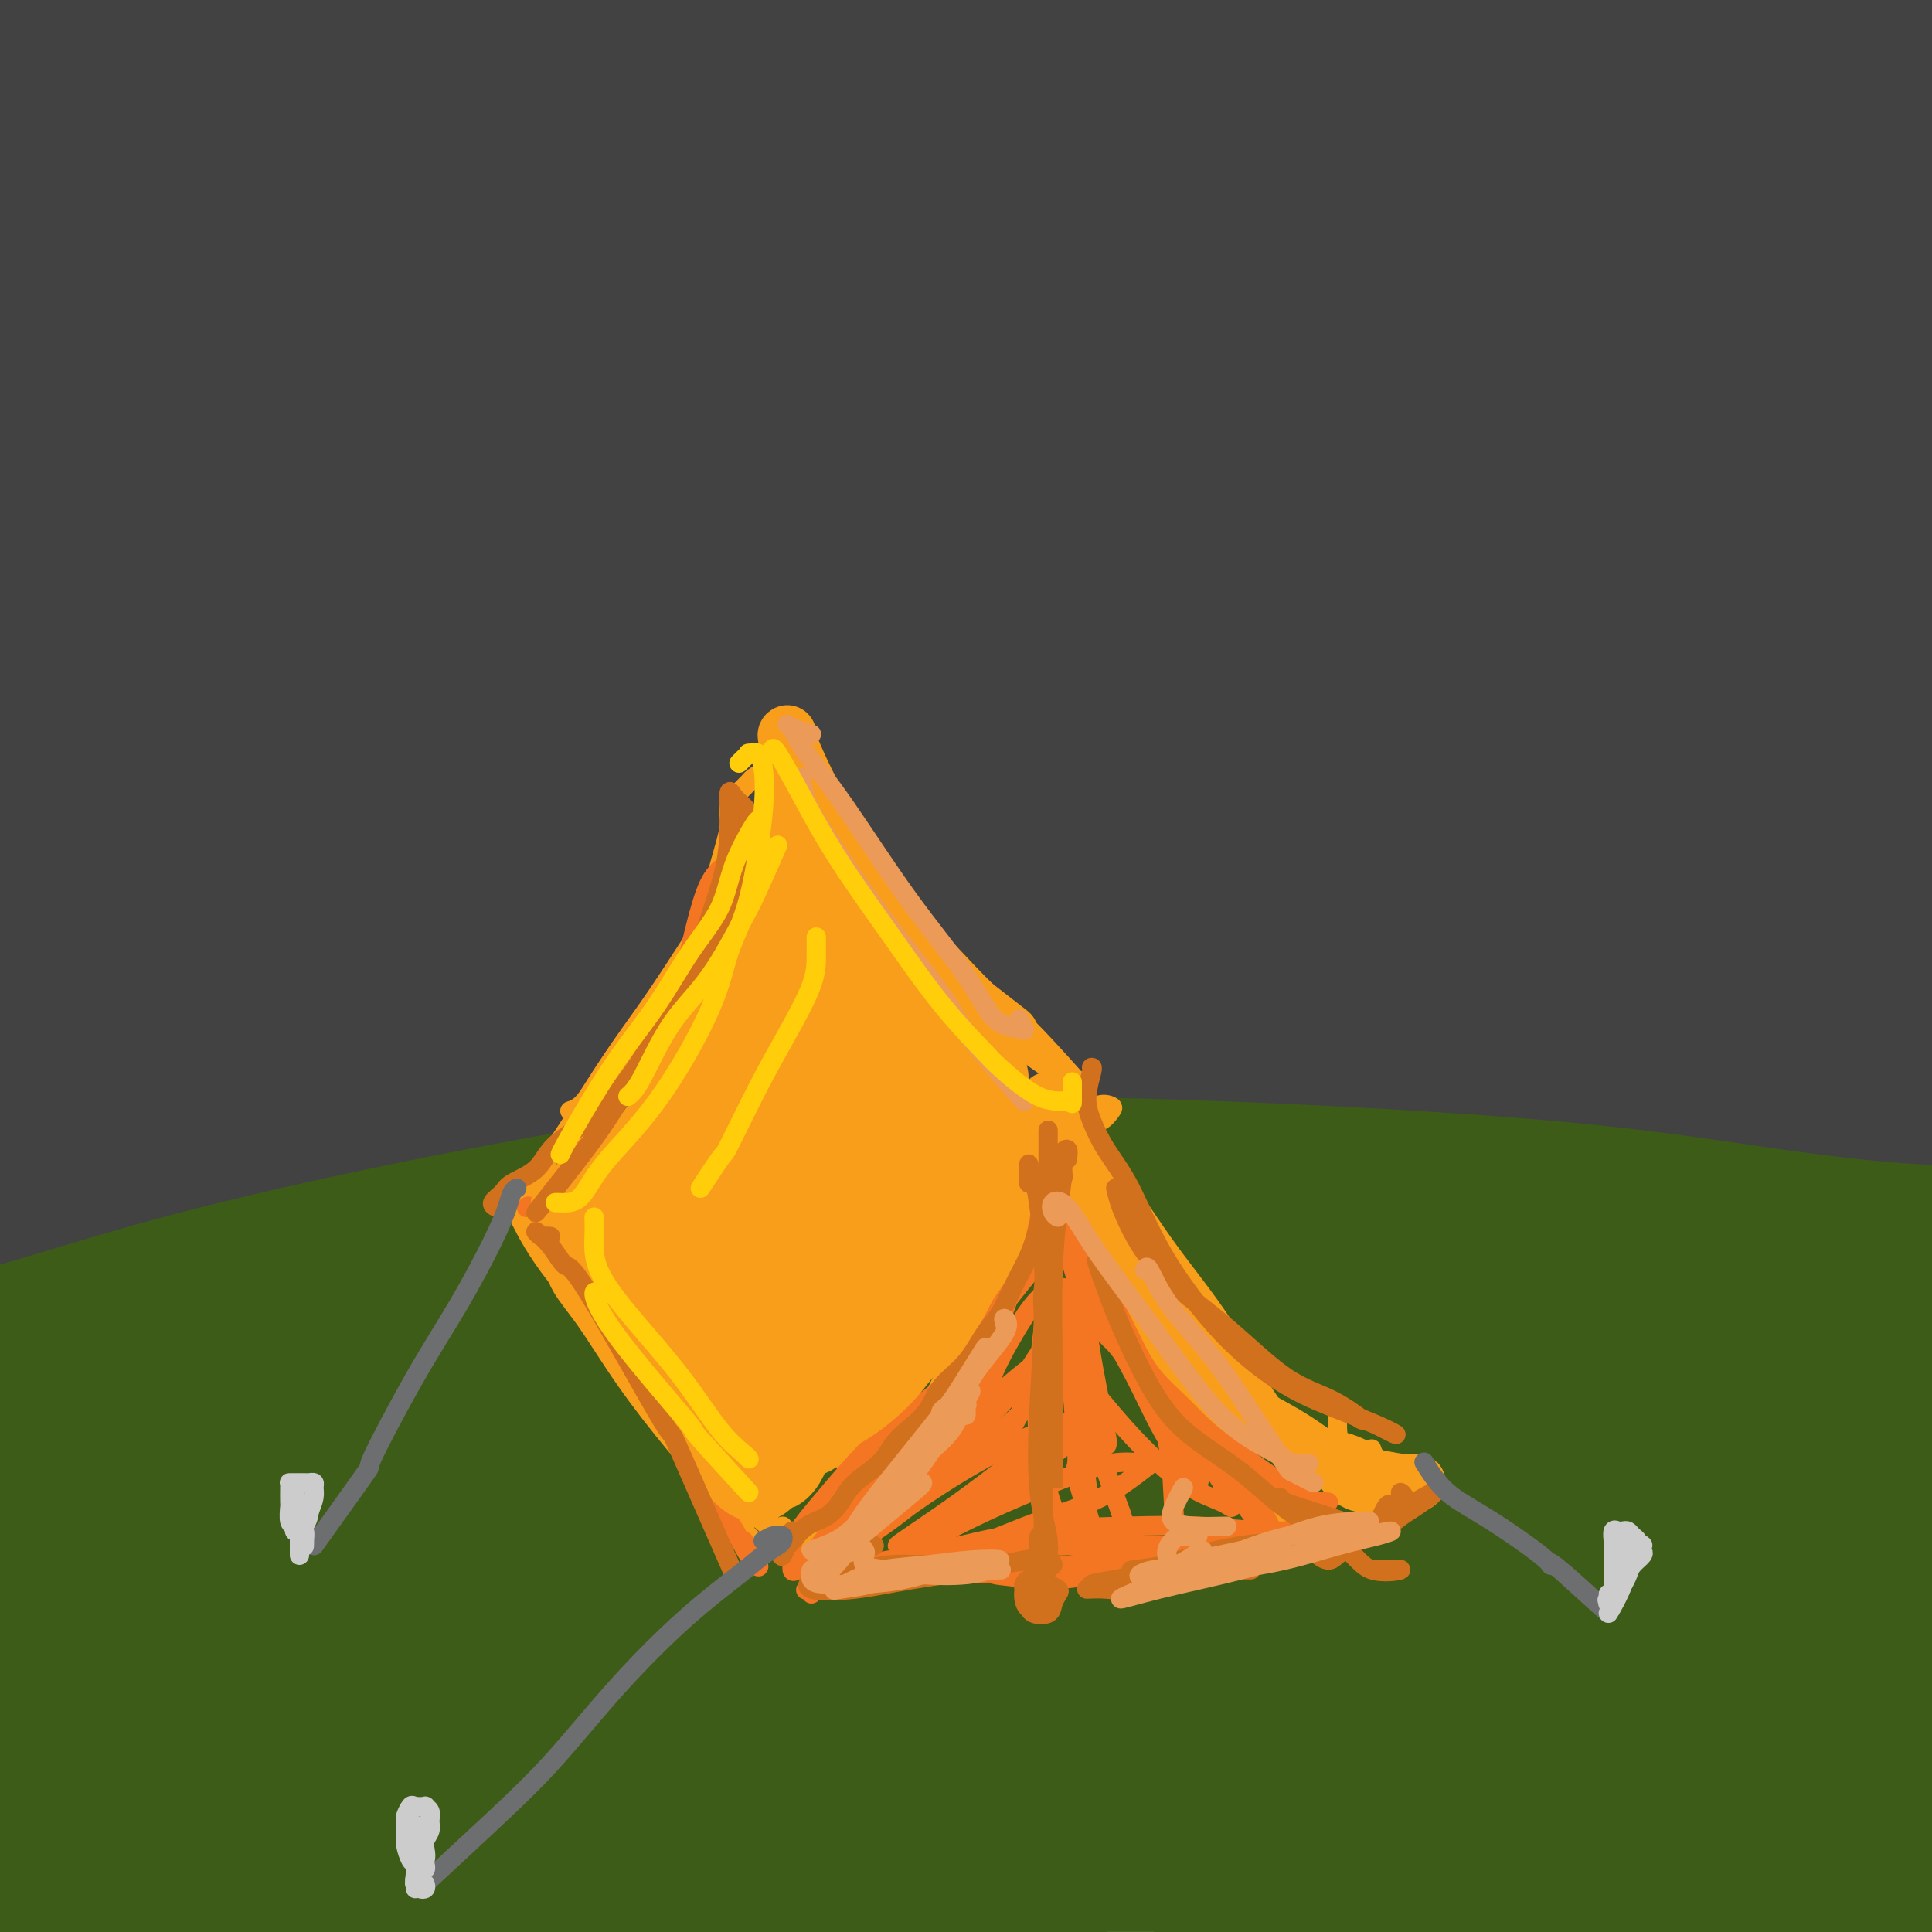 <svg viewBox='0 0 400 400' version='1.1' xmlns='http://www.w3.org/2000/svg' xmlns:xlink='http://www.w3.org/1999/xlink'><g fill='none' stroke='rgb(61,92,24)' stroke-width='28' stroke-linecap='round' stroke-linejoin='round'><path d='M26,313c0.107,-0.276 0.215,-0.552 0,-1c-0.215,-0.448 -0.752,-1.067 -1,-2c-0.248,-0.933 -0.206,-2.178 0,-3c0.206,-0.822 0.575,-1.221 2,-2c1.425,-0.779 3.905,-1.939 7,-3c3.095,-1.061 6.803,-2.025 13,-4c6.197,-1.975 14.881,-4.963 24,-8c9.119,-3.037 18.673,-6.125 31,-9c12.327,-2.875 27.427,-5.537 43,-8c15.573,-2.463 31.617,-4.728 48,-6c16.383,-1.272 33.103,-1.551 49,-2c15.897,-0.449 30.969,-1.066 46,-1c15.031,0.066 30.021,0.817 43,2c12.979,1.183 23.946,2.800 34,4c10.054,1.200 19.194,1.985 25,3c5.806,1.015 8.280,2.262 10,3c1.720,0.738 2.688,0.969 2,1c-0.688,0.031 -3.031,-0.136 -8,-1c-4.969,-0.864 -12.564,-2.424 -21,-4c-8.436,-1.576 -17.715,-3.167 -28,-5c-10.285,-1.833 -21.578,-3.907 -36,-6c-14.422,-2.093 -31.975,-4.206 -50,-6c-18.025,-1.794 -36.521,-3.268 -55,-4c-18.479,-0.732 -36.939,-0.722 -54,0c-17.061,0.722 -32.723,2.154 -49,4c-16.277,1.846 -33.168,4.105 -50,8c-16.832,3.895 -33.606,9.427 -49,15c-15.394,5.573 -29.407,11.187 -40,16c-10.593,4.813 -17.767,8.826 -23,12c-5.233,3.174 -8.524,5.508 -10,7c-1.476,1.492 -1.136,2.140 1,2c2.136,-0.140 6.068,-1.070 10,-2'/><path d='M-60,313c5.028,-1.312 12.097,-4.591 20,-8c7.903,-3.409 16.638,-6.949 27,-11c10.362,-4.051 22.349,-8.612 38,-14c15.651,-5.388 34.964,-11.601 54,-17c19.036,-5.399 37.793,-9.983 58,-14c20.207,-4.017 41.864,-7.467 63,-10c21.136,-2.533 41.750,-4.148 61,-5c19.250,-0.852 37.136,-0.940 54,-1c16.864,-0.060 32.707,-0.093 47,1c14.293,1.093 27.037,3.312 37,5c9.963,1.688 17.146,2.845 22,4c4.854,1.155 7.380,2.308 9,3c1.620,0.692 2.336,0.924 1,1c-1.336,0.076 -4.722,-0.004 -10,0c-5.278,0.004 -12.447,0.091 -21,-1c-8.553,-1.091 -18.490,-3.359 -29,-5c-10.510,-1.641 -21.594,-2.656 -36,-4c-14.406,-1.344 -32.133,-3.018 -50,-4c-17.867,-0.982 -35.875,-1.273 -55,-1c-19.125,0.273 -39.368,1.109 -60,3c-20.632,1.891 -41.652,4.837 -63,9c-21.348,4.163 -43.023,9.542 -63,15c-19.977,5.458 -38.255,10.996 -54,17c-15.745,6.004 -28.957,12.476 -40,18c-11.043,5.524 -19.918,10.102 -26,14c-6.082,3.898 -9.372,7.118 -11,9c-1.628,1.882 -1.594,2.427 0,3c1.594,0.573 4.747,1.174 11,0c6.253,-1.174 15.607,-4.124 26,-8c10.393,-3.876 21.827,-8.679 37,-14c15.173,-5.321 34.087,-11.161 53,-17'/><path d='M40,281c30.896,-9.625 50.134,-14.187 73,-18c22.866,-3.813 49.358,-6.878 75,-9c25.642,-2.122 50.435,-3.302 74,-3c23.565,0.302 45.902,2.084 66,4c20.098,1.916 37.957,3.964 53,6c15.043,2.036 27.272,4.058 37,6c9.728,1.942 16.957,3.803 21,5c4.043,1.197 4.902,1.729 4,2c-0.902,0.271 -3.563,0.280 -10,0c-6.437,-0.280 -16.649,-0.848 -29,-2c-12.351,-1.152 -26.842,-2.886 -44,-4c-17.158,-1.114 -36.984,-1.608 -58,-2c-21.016,-0.392 -43.222,-0.684 -66,0c-22.778,0.684 -46.128,2.342 -70,5c-23.872,2.658 -48.265,6.316 -72,10c-23.735,3.684 -46.813,7.394 -69,13c-22.187,5.606 -43.482,13.109 -61,19c-17.518,5.891 -31.258,10.171 -39,13c-7.742,2.829 -9.485,4.207 -9,5c0.485,0.793 3.197,1.000 9,0c5.803,-1.000 14.696,-3.207 26,-6c11.304,-2.793 25.020,-6.171 40,-10c14.980,-3.829 31.223,-8.107 53,-13c21.777,-4.893 49.089,-10.400 76,-14c26.911,-3.600 53.423,-5.294 80,-6c26.577,-0.706 53.221,-0.425 78,1c24.779,1.425 47.695,3.992 68,7c20.305,3.008 37.999,6.456 53,10c15.001,3.544 27.308,7.185 36,10c8.692,2.815 13.769,4.804 16,6c2.231,1.196 1.615,1.598 1,2'/><path d='M452,318c5.825,2.469 -6.113,-0.360 -17,-2c-10.887,-1.640 -20.722,-2.093 -35,-4c-14.278,-1.907 -33.000,-5.270 -54,-8c-21.000,-2.730 -44.279,-4.829 -69,-6c-24.721,-1.171 -50.884,-1.414 -77,-1c-26.116,0.414 -52.186,1.487 -78,4c-25.814,2.513 -51.373,6.467 -77,12c-25.627,5.533 -51.323,12.644 -72,19c-20.677,6.356 -36.337,11.957 -46,15c-9.663,3.043 -13.331,3.529 -14,4c-0.669,0.471 1.660,0.929 8,0c6.340,-0.929 16.691,-3.244 31,-7c14.309,-3.756 32.575,-8.952 54,-14c21.425,-5.048 46.010,-9.949 73,-14c26.990,-4.051 56.384,-7.253 86,-9c29.616,-1.747 59.455,-2.041 88,-1c28.545,1.041 55.798,3.416 80,6c24.202,2.584 45.354,5.376 62,8c16.646,2.624 28.786,5.080 37,7c8.214,1.920 12.502,3.302 14,4c1.498,0.698 0.206,0.710 -6,0c-6.206,-0.710 -17.327,-2.142 -32,-4c-14.673,-1.858 -32.898,-4.143 -53,-6c-20.102,-1.857 -42.083,-3.286 -67,-4c-24.917,-0.714 -52.772,-0.713 -80,0c-27.228,0.713 -53.831,2.136 -81,5c-27.169,2.864 -54.904,7.168 -81,12c-26.096,4.832 -50.551,10.192 -73,17c-22.449,6.808 -42.890,15.064 -58,21c-15.110,5.936 -24.889,9.553 -28,11c-3.111,1.447 0.444,0.723 4,0'/><path d='M-109,383c5.391,-1.524 16.868,-5.336 32,-10c15.132,-4.664 33.919,-10.182 56,-16c22.081,-5.818 47.456,-11.938 77,-17c29.544,-5.062 63.256,-9.067 96,-11c32.744,-1.933 64.521,-1.793 94,-1c29.479,0.793 56.662,2.239 81,4c24.338,1.761 45.832,3.837 63,6c17.168,2.163 30.010,4.414 38,6c7.990,1.586 11.128,2.509 12,3c0.872,0.491 -0.522,0.551 -7,0c-6.478,-0.551 -18.041,-1.714 -32,-3c-13.959,-1.286 -30.314,-2.694 -50,-4c-19.686,-1.306 -42.703,-2.511 -67,-3c-24.297,-0.489 -49.874,-0.263 -76,1c-26.126,1.263 -52.802,3.561 -79,7c-26.198,3.439 -51.917,8.017 -77,14c-25.083,5.983 -49.531,13.370 -71,21c-21.469,7.630 -39.959,15.504 -51,20c-11.041,4.496 -14.632,5.615 -15,6c-0.368,0.385 2.487,0.037 10,-2c7.513,-2.037 19.684,-5.762 34,-10c14.316,-4.238 30.777,-8.990 49,-14c18.223,-5.010 38.207,-10.277 62,-15c23.793,-4.723 51.394,-8.901 78,-12c26.606,-3.099 52.215,-5.120 78,-6c25.785,-0.880 51.745,-0.618 75,0c23.255,0.618 43.803,1.591 61,3c17.197,1.409 31.042,3.254 42,5c10.958,1.746 19.027,3.393 24,5c4.973,1.607 6.849,3.173 6,4c-0.849,0.827 -4.425,0.913 -8,1'/><path d='M426,365c-5.441,0.153 -15.044,0.035 -27,0c-11.956,-0.035 -26.265,0.012 -42,-1c-15.735,-1.012 -32.895,-3.083 -53,-4c-20.105,-0.917 -43.155,-0.680 -67,0c-23.845,0.680 -48.484,1.803 -73,4c-24.516,2.197 -48.909,5.468 -73,10c-24.091,4.532 -47.879,10.325 -69,16c-21.121,5.675 -39.574,11.232 -55,17c-15.426,5.768 -27.824,11.747 -36,15c-8.176,3.253 -12.128,3.780 -13,4c-0.872,0.220 1.338,0.131 8,-2c6.662,-2.131 17.778,-6.305 32,-11c14.222,-4.695 31.550,-9.909 50,-15c18.450,-5.091 38.020,-10.057 61,-14c22.980,-3.943 49.369,-6.863 75,-9c25.631,-2.137 50.506,-3.492 75,-4c24.494,-0.508 48.609,-0.169 71,1c22.391,1.169 43.059,3.170 61,5c17.941,1.830 33.155,3.490 46,5c12.845,1.510 23.319,2.869 31,4c7.681,1.131 12.568,2.033 15,3c2.432,0.967 2.410,2.000 -1,2c-3.410,-0.000 -10.207,-1.034 -20,-2c-9.793,-0.966 -22.581,-1.863 -37,-3c-14.419,-1.137 -30.468,-2.514 -50,-4c-19.532,-1.486 -42.548,-3.081 -67,-4c-24.452,-0.919 -50.339,-1.161 -73,-1c-22.661,0.161 -42.095,0.723 -61,2c-18.905,1.277 -37.282,3.267 -56,6c-18.718,2.733 -37.777,6.209 -55,10c-17.223,3.791 -32.612,7.895 -48,12'/><path d='M-25,407c-21.531,4.775 -23.857,5.711 -26,6c-2.143,0.289 -4.102,-0.070 -4,0c0.102,0.070 2.265,0.569 7,0c4.735,-0.569 12.043,-2.206 22,-4c9.957,-1.794 22.564,-3.744 36,-6c13.436,-2.256 27.701,-4.818 47,-8c19.299,-3.182 43.632,-6.986 68,-9c24.368,-2.014 48.772,-2.239 72,-2c23.228,0.239 45.280,0.942 66,2c20.720,1.058 40.109,2.471 58,4c17.891,1.529 34.286,3.175 48,5c13.714,1.825 24.748,3.830 33,5c8.252,1.170 13.723,1.506 17,2c3.277,0.494 4.360,1.148 4,1c-0.360,-0.148 -2.163,-1.097 -6,-2c-3.837,-0.903 -9.709,-1.759 -18,-3c-8.291,-1.241 -19.000,-2.867 -30,-4c-11.000,-1.133 -22.290,-1.772 -36,-3c-13.710,-1.228 -29.840,-3.044 -48,-4c-18.160,-0.956 -38.350,-1.053 -59,-1c-20.650,0.053 -41.760,0.257 -62,1c-20.240,0.743 -39.608,2.025 -57,4c-17.392,1.975 -32.807,4.644 -47,7c-14.193,2.356 -27.164,4.398 -39,7c-11.836,2.602 -22.536,5.765 -31,8c-8.464,2.235 -14.691,3.543 -18,4c-3.309,0.457 -3.699,0.065 -3,0c0.699,-0.065 2.486,0.199 8,-1c5.514,-1.199 14.754,-3.861 25,-6c10.246,-2.139 21.499,-3.754 35,-6c13.501,-2.246 29.251,-5.123 45,-8'/><path d='M82,396c28.393,-4.625 42.875,-5.687 62,-7c19.125,-1.313 42.891,-2.876 66,-4c23.109,-1.124 45.560,-1.809 68,-2c22.440,-0.191 44.868,0.112 66,1c21.132,0.888 40.966,2.359 59,4c18.034,1.641 34.267,3.450 49,6c14.733,2.550 27.967,5.840 36,8c8.033,2.160 10.867,3.188 13,4c2.133,0.812 3.567,1.406 5,2'/></g>
<g fill='none' stroke='rgb(66,66,66)' stroke-width='28' stroke-linecap='round' stroke-linejoin='round'><path d='M24,237c-0.801,-0.230 -1.603,-0.460 -2,-1c-0.397,-0.540 -0.391,-1.389 0,-2c0.391,-0.611 1.167,-0.984 4,-2c2.833,-1.016 7.722,-2.674 14,-5c6.278,-2.326 13.945,-5.319 23,-8c9.055,-2.681 19.497,-5.050 32,-8c12.503,-2.950 27.066,-6.481 42,-9c14.934,-2.519 30.240,-4.027 46,-5c15.760,-0.973 31.973,-1.412 49,-2c17.027,-0.588 34.868,-1.325 52,-1c17.132,0.325 33.555,1.713 49,3c15.445,1.287 29.911,2.475 43,4c13.089,1.525 24.801,3.388 35,5c10.199,1.612 18.884,2.974 26,4c7.116,1.026 12.663,1.716 16,2c3.337,0.284 4.465,0.162 3,0c-1.465,-0.162 -5.524,-0.363 -12,-1c-6.476,-0.637 -15.368,-1.711 -26,-3c-10.632,-1.289 -23.004,-2.794 -36,-4c-12.996,-1.206 -26.614,-2.112 -43,-3c-16.386,-0.888 -35.538,-1.757 -54,-2c-18.462,-0.243 -36.233,0.139 -55,1c-18.767,0.861 -38.530,2.200 -59,4c-20.470,1.800 -41.649,4.060 -61,7c-19.351,2.940 -36.876,6.561 -53,10c-16.124,3.439 -30.848,6.698 -43,10c-12.152,3.302 -21.734,6.648 -30,10c-8.266,3.352 -15.218,6.710 -20,9c-4.782,2.290 -7.395,3.511 -9,5c-1.605,1.489 -2.201,3.247 -1,4c1.201,0.753 4.200,0.501 10,-1c5.800,-1.501 14.400,-4.250 23,-7'/><path d='M-13,251c11.089,-3.044 22.310,-6.654 34,-10c11.690,-3.346 23.849,-6.427 40,-10c16.151,-3.573 36.296,-7.636 56,-11c19.704,-3.364 38.968,-6.029 58,-8c19.032,-1.971 37.832,-3.250 56,-4c18.168,-0.750 35.702,-0.973 53,-1c17.298,-0.027 34.359,0.142 49,1c14.641,0.858 26.862,2.405 37,4c10.138,1.595 18.193,3.238 25,5c6.807,1.762 12.367,3.642 16,5c3.633,1.358 5.341,2.195 6,3c0.659,0.805 0.270,1.580 -3,2c-3.270,0.420 -9.422,0.487 -17,0c-7.578,-0.487 -16.584,-1.527 -27,-3c-10.416,-1.473 -22.243,-3.377 -38,-5c-15.757,-1.623 -35.443,-2.964 -56,-4c-20.557,-1.036 -41.985,-1.767 -63,-2c-21.015,-0.233 -41.616,0.031 -62,1c-20.384,0.969 -40.552,2.641 -61,5c-20.448,2.359 -41.177,5.404 -62,10c-20.823,4.596 -41.741,10.742 -60,17c-18.259,6.258 -33.860,12.627 -45,17c-11.140,4.373 -17.820,6.749 -21,8c-3.180,1.251 -2.859,1.378 0,1c2.859,-0.378 8.255,-1.262 16,-4c7.745,-2.738 17.838,-7.330 30,-12c12.162,-4.670 26.391,-9.417 43,-15c16.609,-5.583 35.596,-12.002 57,-18c21.404,-5.998 45.224,-11.576 69,-16c23.776,-4.424 47.507,-7.692 71,-10c23.493,-2.308 46.746,-3.654 70,-5'/><path d='M258,192c33.344,-2.629 46.204,-1.703 62,-1c15.796,0.703 34.527,1.181 50,2c15.473,0.819 27.688,1.979 38,3c10.312,1.021 18.722,1.902 24,3c5.278,1.098 7.425,2.414 8,3c0.575,0.586 -0.422,0.441 -5,0c-4.578,-0.441 -12.737,-1.179 -23,-2c-10.263,-0.821 -22.632,-1.724 -37,-3c-14.368,-1.276 -30.737,-2.924 -51,-4c-20.263,-1.076 -44.419,-1.581 -69,-2c-24.581,-0.419 -49.586,-0.752 -75,0c-25.414,0.752 -51.237,2.589 -78,6c-26.763,3.411 -54.465,8.396 -80,14c-25.535,5.604 -48.904,11.828 -68,17c-19.096,5.172 -33.921,9.291 -44,12c-10.079,2.709 -15.412,4.006 -18,5c-2.588,0.994 -2.430,1.685 0,1c2.430,-0.685 7.133,-2.745 15,-6c7.867,-3.255 18.898,-7.706 33,-13c14.102,-5.294 31.276,-11.432 52,-18c20.724,-6.568 44.999,-13.567 71,-19c26.001,-5.433 53.730,-9.302 81,-12c27.270,-2.698 54.083,-4.226 80,-5c25.917,-0.774 50.940,-0.793 74,0c23.060,0.793 44.157,2.399 62,4c17.843,1.601 32.431,3.196 44,5c11.569,1.804 20.119,3.818 26,5c5.881,1.182 9.092,1.533 10,2c0.908,0.467 -0.486,1.049 -5,1c-4.514,-0.049 -12.147,-0.728 -23,-2c-10.853,-1.272 -24.927,-3.136 -39,-5'/><path d='M373,183c-18.843,-2.007 -32.450,-4.023 -53,-6c-20.550,-1.977 -48.044,-3.914 -75,-5c-26.956,-1.086 -53.374,-1.320 -79,-1c-25.626,0.320 -50.460,1.196 -75,3c-24.540,1.804 -48.788,4.537 -71,8c-22.212,3.463 -42.389,7.658 -60,12c-17.611,4.342 -32.655,8.832 -43,12c-10.345,3.168 -15.992,5.014 -18,6c-2.008,0.986 -0.376,1.110 4,0c4.376,-1.110 11.495,-3.455 21,-6c9.505,-2.545 21.396,-5.289 36,-9c14.604,-3.711 31.922,-8.388 52,-13c20.078,-4.612 42.916,-9.159 68,-13c25.084,-3.841 52.416,-6.977 79,-9c26.584,-2.023 52.422,-2.931 77,-3c24.578,-0.069 47.896,0.703 70,2c22.104,1.297 42.996,3.119 61,5c18.004,1.881 33.122,3.822 46,6c12.878,2.178 23.518,4.593 31,6c7.482,1.407 11.807,1.804 14,2c2.193,0.196 2.254,0.189 -1,0c-3.254,-0.189 -9.822,-0.562 -20,-2c-10.178,-1.438 -23.965,-3.942 -39,-6c-15.035,-2.058 -31.319,-3.671 -52,-6c-20.681,-2.329 -45.761,-5.374 -73,-7c-27.239,-1.626 -56.639,-1.834 -85,-2c-28.361,-0.166 -55.682,-0.290 -82,1c-26.318,1.290 -51.632,3.995 -75,7c-23.368,3.005 -44.792,6.309 -64,10c-19.208,3.691 -36.202,7.769 -46,10c-9.798,2.231 -12.399,2.616 -15,3'/><path d='M-94,188c-19.416,3.655 -5.455,1.291 5,-1c10.455,-2.291 17.404,-4.511 29,-8c11.596,-3.489 27.840,-8.248 47,-13c19.160,-4.752 41.235,-9.496 65,-14c23.765,-4.504 49.221,-8.767 75,-12c25.779,-3.233 51.880,-5.437 78,-7c26.120,-1.563 52.258,-2.484 77,-2c24.742,0.484 48.086,2.375 69,4c20.914,1.625 39.397,2.985 55,5c15.603,2.015 28.326,4.686 38,7c9.674,2.314 16.300,4.272 20,6c3.700,1.728 4.473,3.228 2,4c-2.473,0.772 -8.194,0.817 -18,0c-9.806,-0.817 -23.698,-2.496 -39,-4c-15.302,-1.504 -32.013,-2.832 -53,-5c-20.987,-2.168 -46.251,-5.175 -74,-7c-27.749,-1.825 -57.982,-2.469 -87,-3c-29.018,-0.531 -56.821,-0.948 -84,0c-27.179,0.948 -53.734,3.262 -78,6c-24.266,2.738 -46.245,5.902 -65,9c-18.755,3.098 -34.288,6.131 -46,9c-11.712,2.869 -19.604,5.576 -23,7c-3.396,1.424 -2.295,1.567 1,1c3.295,-0.567 8.784,-1.843 18,-4c9.216,-2.157 22.159,-5.196 37,-9c14.841,-3.804 31.581,-8.374 52,-13c20.419,-4.626 44.515,-9.309 71,-13c26.485,-3.691 55.357,-6.391 83,-8c27.643,-1.609 54.058,-2.125 79,-2c24.942,0.125 48.412,0.893 69,2c20.588,1.107 38.294,2.554 56,4'/><path d='M365,127c27.671,1.878 34.348,3.574 42,5c7.652,1.426 16.280,2.583 21,3c4.720,0.417 5.532,0.093 3,-1c-2.532,-1.093 -8.409,-2.956 -18,-5c-9.591,-2.044 -22.897,-4.270 -38,-7c-15.103,-2.730 -32.003,-5.963 -52,-9c-19.997,-3.037 -43.091,-5.876 -69,-8c-25.909,-2.124 -54.634,-3.533 -83,-4c-28.366,-0.467 -56.373,0.007 -85,2c-28.627,1.993 -57.873,5.505 -85,10c-27.127,4.495 -52.136,9.972 -70,14c-17.864,4.028 -28.583,6.608 -35,8c-6.417,1.392 -8.532,1.597 -9,2c-0.468,0.403 0.711,1.002 6,0c5.289,-1.002 14.690,-3.607 27,-7c12.310,-3.393 27.531,-7.575 45,-12c17.469,-4.425 37.185,-9.094 61,-13c23.815,-3.906 51.728,-7.049 79,-10c27.272,-2.951 53.903,-5.711 80,-7c26.097,-1.289 51.661,-1.109 76,-1c24.339,0.109 47.452,0.147 67,1c19.548,0.853 35.530,2.521 49,4c13.470,1.479 24.427,2.768 32,4c7.573,1.232 11.760,2.408 13,3c1.240,0.592 -0.469,0.600 -5,0c-4.531,-0.600 -11.886,-1.808 -23,-3c-11.114,-1.192 -25.989,-2.369 -42,-4c-16.011,-1.631 -33.158,-3.715 -55,-5c-21.842,-1.285 -48.381,-1.769 -74,-2c-25.619,-0.231 -50.320,-0.209 -75,1c-24.680,1.209 -49.340,3.604 -74,6'/><path d='M74,92c-24.279,2.923 -47.975,7.229 -71,12c-23.025,4.771 -45.377,10.006 -64,15c-18.623,4.994 -33.517,9.747 -43,13c-9.483,3.253 -13.553,5.007 -15,6c-1.447,0.993 -0.269,1.225 4,0c4.269,-1.225 11.631,-3.909 21,-7c9.369,-3.091 20.745,-6.590 35,-11c14.255,-4.410 31.388,-9.731 50,-15c18.612,-5.269 38.703,-10.487 62,-15c23.297,-4.513 49.801,-8.320 75,-11c25.199,-2.680 49.095,-4.232 73,-5c23.905,-0.768 47.820,-0.750 70,0c22.180,0.750 42.625,2.234 60,4c17.375,1.766 31.681,3.816 43,6c11.319,2.184 19.652,4.503 25,6c5.348,1.497 7.711,2.171 8,3c0.289,0.829 -1.496,1.811 -7,2c-5.504,0.189 -14.728,-0.415 -27,-1c-12.272,-0.585 -27.592,-1.149 -45,-2c-17.408,-0.851 -36.905,-1.987 -62,-2c-25.095,-0.013 -55.787,1.099 -85,4c-29.213,2.901 -56.948,7.592 -84,13c-27.052,5.408 -53.422,11.532 -77,18c-23.578,6.468 -44.363,13.278 -63,20c-18.637,6.722 -35.125,13.356 -46,18c-10.875,4.644 -16.138,7.298 -18,8c-1.862,0.702 -0.325,-0.550 5,-3c5.325,-2.450 14.438,-6.100 27,-11c12.562,-4.900 28.574,-11.050 46,-17c17.426,-5.950 36.264,-11.700 59,-17c22.736,-5.300 49.368,-10.150 76,-15'/><path d='M106,108c25.492,-3.694 51.223,-5.429 77,-7c25.777,-1.571 51.600,-2.978 76,-3c24.400,-0.022 47.377,1.341 68,3c20.623,1.659 38.892,3.613 55,6c16.108,2.387 30.057,5.207 42,8c11.943,2.793 21.882,5.561 29,8c7.118,2.439 11.417,4.551 13,6c1.583,1.449 0.450,2.235 -3,2c-3.450,-0.235 -9.219,-1.490 -19,-3c-9.781,-1.510 -23.576,-3.273 -39,-6c-15.424,-2.727 -32.478,-6.416 -53,-10c-20.522,-3.584 -44.514,-7.061 -70,-10c-25.486,-2.939 -52.467,-5.338 -78,-7c-25.533,-1.662 -49.618,-2.587 -74,-3c-24.382,-0.413 -49.062,-0.314 -73,1c-23.938,1.314 -47.135,3.843 -68,6c-20.865,2.157 -39.400,3.943 -54,6c-14.600,2.057 -25.266,4.384 -33,6c-7.734,1.616 -12.535,2.521 -15,3c-2.465,0.479 -2.595,0.531 -1,0c1.595,-0.531 4.914,-1.644 11,-3c6.086,-1.356 14.941,-2.953 26,-6c11.059,-3.047 24.324,-7.544 41,-12c16.676,-4.456 36.762,-8.873 61,-13c24.238,-4.127 52.629,-7.965 81,-10c28.371,-2.035 56.723,-2.267 83,-2c26.277,0.267 50.477,1.033 72,2c21.523,0.967 40.367,2.136 59,4c18.633,1.864 37.055,4.425 48,6c10.945,1.575 14.413,2.164 20,3c5.587,0.836 13.294,1.918 21,3'/><path d='M261,59c-1.139,-0.508 -2.278,-1.016 -5,-2c-2.722,-0.984 -7.026,-2.445 -10,-3c-2.974,-0.555 -4.619,-0.205 -7,0c-2.381,0.205 -5.499,0.265 -9,0c-3.501,-0.265 -7.385,-0.855 -11,-1c-3.615,-0.145 -6.961,0.157 -11,0c-4.039,-0.157 -8.772,-0.772 -13,-1c-4.228,-0.228 -7.953,-0.070 -12,0c-4.047,0.070 -8.417,0.050 -13,0c-4.583,-0.050 -9.381,-0.131 -13,0c-3.619,0.131 -6.060,0.475 -13,1c-6.940,0.525 -18.378,1.231 -29,2c-10.622,0.769 -20.426,1.600 -31,3c-10.574,1.400 -21.918,3.370 -32,5c-10.082,1.630 -18.902,2.921 -25,4c-6.098,1.079 -9.475,1.946 -12,3c-2.525,1.054 -4.200,2.296 -5,3c-0.800,0.704 -0.727,0.870 0,1c0.727,0.130 2.108,0.224 5,0c2.892,-0.224 7.294,-0.767 14,-2c6.706,-1.233 15.717,-3.157 25,-5c9.283,-1.843 18.839,-3.604 35,-6c16.161,-2.396 38.928,-5.427 60,-7c21.072,-1.573 40.450,-1.688 60,-2c19.550,-0.312 39.271,-0.820 58,0c18.729,0.820 36.467,2.967 53,5c16.533,2.033 31.862,3.953 45,6c13.138,2.047 24.085,4.221 32,6c7.915,1.779 12.797,3.165 16,4c3.203,0.835 4.727,1.121 4,1c-0.727,-0.121 -3.706,-0.650 -10,-2c-6.294,-1.350 -15.902,-3.522 -28,-6c-12.098,-2.478 -26.686,-5.262 -43,-8c-16.314,-2.738 -34.354,-5.429 -57,-8c-22.646,-2.571 -49.899,-5.020 -76,-6c-26.101,-0.980 -51.051,-0.490 -76,0'/><path d='M127,44c-24.052,0.732 -46.183,2.563 -65,4c-18.817,1.437 -34.321,2.481 -48,4c-13.679,1.519 -25.533,3.511 -36,6c-10.467,2.489 -19.545,5.473 -25,7c-5.455,1.527 -7.285,1.598 -8,2c-0.715,0.402 -0.313,1.136 4,1c4.313,-0.136 12.537,-1.140 23,-3c10.463,-1.860 23.166,-4.574 37,-7c13.834,-2.426 28.800,-4.562 47,-7c18.200,-2.438 39.635,-5.177 61,-7c21.365,-1.823 42.660,-2.729 64,-3c21.340,-0.271 42.724,0.092 63,1c20.276,0.908 39.445,2.363 57,4c17.555,1.637 33.498,3.458 48,5c14.502,1.542 27.565,2.804 38,4c10.435,1.196 18.242,2.327 23,3c4.758,0.673 6.465,0.888 7,1c0.535,0.112 -0.104,0.121 -4,-1c-3.896,-1.121 -11.050,-3.372 -20,-5c-8.950,-1.628 -19.695,-2.634 -33,-5c-13.305,-2.366 -29.170,-6.091 -47,-9c-17.830,-2.909 -37.623,-5.003 -60,-7c-22.377,-1.997 -47.336,-3.898 -71,-5c-23.664,-1.102 -46.031,-1.405 -68,-1c-21.969,0.405 -43.538,1.519 -63,3c-19.462,1.481 -36.816,3.329 -53,5c-16.184,1.671 -31.199,3.166 -43,5c-11.801,1.834 -20.390,4.007 -26,5c-5.610,0.993 -8.241,0.806 -9,1c-0.759,0.194 0.355,0.770 4,0c3.645,-0.770 9.823,-2.885 16,-5'/><path d='M-60,40c7.820,-1.758 17.371,-3.652 29,-6c11.629,-2.348 25.338,-5.149 40,-8c14.662,-2.851 30.277,-5.751 50,-8c19.723,-2.249 43.553,-3.848 67,-5c23.447,-1.152 46.509,-1.857 68,-2c21.491,-0.143 41.409,0.277 60,1c18.591,0.723 35.855,1.751 52,3c16.145,1.249 31.171,2.720 44,4c12.829,1.280 23.461,2.367 32,3c8.539,0.633 14.984,0.810 19,1c4.016,0.190 5.604,0.394 5,0c-0.604,-0.394 -3.400,-1.384 -9,-3c-5.600,-1.616 -14.004,-3.858 -25,-6c-10.996,-2.142 -24.585,-4.184 -39,-6c-14.415,-1.816 -29.656,-3.406 -47,-5c-17.344,-1.594 -36.791,-3.192 -56,-4c-19.209,-0.808 -38.180,-0.827 -58,-1c-19.820,-0.173 -40.491,-0.502 -61,0c-20.509,0.502 -40.858,1.834 -60,3c-19.142,1.166 -37.076,2.168 -50,3c-12.924,0.832 -20.838,1.496 -27,2c-6.162,0.504 -10.573,0.849 -14,1c-3.427,0.151 -5.870,0.107 -6,0c-0.130,-0.107 2.052,-0.279 7,-1c4.948,-0.721 12.660,-1.992 21,-3c8.340,-1.008 17.306,-1.754 28,-3c10.694,-1.246 23.114,-2.994 37,-4c13.886,-1.006 29.239,-1.271 46,-1c16.761,0.271 34.932,1.077 53,2c18.068,0.923 36.034,1.961 54,3'/><path d='M200,0c33.319,1.395 40.115,2.883 53,5c12.885,2.117 31.858,4.863 48,7c16.142,2.137 29.454,3.665 42,6c12.546,2.335 24.328,5.475 34,8c9.672,2.525 17.235,4.433 23,6c5.765,1.567 9.734,2.793 12,4c2.266,1.207 2.830,2.395 3,3c0.170,0.605 -0.053,0.627 -2,1c-1.947,0.373 -5.617,1.095 -11,1c-5.383,-0.095 -12.479,-1.009 -20,-2c-7.521,-0.991 -15.468,-2.060 -24,-3c-8.532,-0.940 -17.648,-1.750 -30,-3c-12.352,-1.250 -27.941,-2.941 -40,-4c-12.059,-1.059 -20.588,-1.488 -25,-2c-4.412,-0.512 -4.708,-1.107 -4,-1c0.708,0.107 2.418,0.915 6,1c3.582,0.085 9.035,-0.554 15,-1c5.965,-0.446 12.441,-0.700 20,-1c7.559,-0.300 16.200,-0.648 25,-1c8.800,-0.352 17.759,-0.708 25,-1c7.241,-0.292 12.764,-0.519 18,-1c5.236,-0.481 10.186,-1.216 14,-2c3.814,-0.784 6.493,-1.618 8,-2c1.507,-0.382 1.843,-0.313 2,-1c0.157,-0.687 0.136,-2.129 -1,-3c-1.136,-0.871 -3.388,-1.171 -6,-2c-2.612,-0.829 -5.584,-2.186 -8,-3c-2.416,-0.814 -4.276,-1.084 -6,-2c-1.724,-0.916 -3.310,-2.477 -4,-3c-0.690,-0.523 -0.483,-0.006 1,0c1.483,0.006 4.241,-0.497 7,-1'/><path d='M375,3c2.567,-0.285 4.986,-0.498 7,-1c2.014,-0.502 3.624,-1.294 5,-2c1.376,-0.706 2.518,-1.325 2,-2c-0.518,-0.675 -2.697,-1.404 -6,-2c-3.303,-0.596 -7.731,-1.059 -15,-2c-7.269,-0.941 -17.379,-2.360 -26,-3c-8.621,-0.640 -15.754,-0.501 -18,0c-2.246,0.501 0.395,1.366 1,2c0.605,0.634 -0.827,1.038 2,1c2.827,-0.038 9.914,-0.519 17,-1'/></g>
<g fill='none' stroke='rgb(249,158,27)' stroke-width='12' stroke-linecap='round' stroke-linejoin='round'><path d='M163,152c-0.130,0.062 -0.260,0.124 0,1c0.260,0.876 0.911,2.567 2,5c1.089,2.433 2.615,5.607 5,10c2.385,4.393 5.628,10.003 10,16c4.372,5.997 9.873,12.381 13,16c3.127,3.619 3.880,4.474 7,7c3.120,2.526 8.606,6.722 9,7c0.394,0.278 -4.303,-3.361 -9,-7'/></g>
<g fill='none' stroke='rgb(249,158,27)' stroke-width='4' stroke-linecap='round' stroke-linejoin='round'><path d='M162,149c0.290,-0.580 0.580,-1.160 1,0c0.420,1.160 0.969,4.060 2,7c1.031,2.940 2.545,5.921 5,10c2.455,4.079 5.851,9.257 10,15c4.149,5.743 9.051,12.050 14,18c4.949,5.950 9.945,11.543 15,16c5.055,4.457 10.169,7.777 13,9c2.831,1.223 3.380,0.349 3,0c-0.380,-0.349 -1.690,-0.175 -3,0'/><path d='M173,167c0.155,1.216 0.310,2.432 1,4c0.690,1.568 1.915,3.489 4,6c2.085,2.511 5.031,5.612 10,11c4.969,5.388 11.961,13.063 16,17c4.039,3.937 5.126,4.137 9,8c3.874,3.863 10.535,11.389 11,12c0.465,0.611 -5.268,-5.695 -11,-12'/><path d='M226,232c-0.170,-0.054 -0.340,-0.108 0,0c0.340,0.108 1.192,0.379 2,0c0.808,-0.379 1.574,-1.409 2,-2c0.426,-0.591 0.512,-0.743 0,-1c-0.512,-0.257 -1.621,-0.619 -3,0c-1.379,0.619 -3.027,2.217 -5,4c-1.973,1.783 -4.271,3.749 -7,8c-2.729,4.251 -5.890,10.787 -9,18c-3.110,7.213 -6.170,15.104 -9,22c-2.830,6.896 -5.429,12.797 -7,17c-1.571,4.203 -2.115,6.709 -2,7c0.115,0.291 0.890,-1.631 1,-2c0.110,-0.369 -0.445,0.816 -1,2'/><path d='M222,232c0.263,0.182 0.526,0.363 0,1c-0.526,0.637 -1.841,1.728 -3,4c-1.159,2.272 -2.162,5.723 -3,9c-0.838,3.277 -1.512,6.379 -3,10c-1.488,3.621 -3.789,7.761 -6,12c-2.211,4.239 -4.331,8.576 -7,13c-2.669,4.424 -5.887,8.935 -9,13c-3.113,4.065 -6.120,7.684 -9,11c-2.880,3.316 -5.633,6.331 -8,9c-2.367,2.669 -4.347,4.994 -6,6c-1.653,1.006 -2.979,0.692 -4,1c-1.021,0.308 -1.736,1.237 -2,0c-0.264,-1.237 -0.075,-4.639 0,-5c0.075,-0.361 0.038,2.320 0,5'/><path d='M195,286c-0.749,1.503 -1.497,3.006 -2,4c-0.503,0.994 -0.759,1.478 -2,3c-1.241,1.522 -3.466,4.083 -6,7c-2.534,2.917 -5.377,6.191 -8,9c-2.623,2.809 -5.025,5.153 -7,7c-1.975,1.847 -3.523,3.197 -5,4c-1.477,0.803 -2.884,1.057 -4,1c-1.116,-0.057 -1.943,-0.427 -3,-1c-1.057,-0.573 -2.345,-1.349 -3,-2c-0.655,-0.651 -0.676,-1.175 -1,-2c-0.324,-0.825 -0.950,-1.950 -1,-2c-0.050,-0.050 0.475,0.975 1,2'/><path d='M166,316c0.543,-0.137 1.086,-0.274 2,0c0.914,0.274 2.198,0.957 4,0c1.802,-0.957 4.122,-3.556 5,-4c0.878,-0.444 0.313,1.265 2,0c1.687,-1.265 5.625,-5.504 6,-6c0.375,-0.496 -2.812,2.752 -6,6'/><path d='M222,236c-0.232,0.731 -0.465,1.462 0,3c0.465,1.538 1.626,3.884 3,8c1.374,4.116 2.959,10.001 5,16c2.041,5.999 4.537,12.113 6,15c1.463,2.887 1.894,2.546 3,4c1.106,1.454 2.887,4.701 3,5c0.113,0.299 -1.444,-2.351 -3,-5'/><path d='M225,230c-0.966,1.866 -1.932,3.732 -2,6c-0.068,2.268 0.761,4.939 2,8c1.239,3.061 2.889,6.512 5,11c2.111,4.488 4.683,10.012 7,16c2.317,5.988 4.379,12.439 7,18c2.621,5.561 5.801,10.231 9,14c3.199,3.769 6.418,6.637 10,9c3.582,2.363 7.527,4.221 9,5c1.473,0.779 0.473,0.479 2,1c1.527,0.521 5.579,1.863 6,2c0.421,0.137 -2.790,-0.932 -6,-2'/><path d='M243,282c0.219,1.096 0.437,2.191 2,5c1.563,2.809 4.470,7.331 8,11c3.530,3.669 7.683,6.486 10,8c2.317,1.514 2.796,1.725 3,2c0.204,0.275 0.132,0.612 2,2c1.868,1.388 5.677,3.825 6,4c0.323,0.175 -2.838,-1.913 -6,-4'/><path d='M106,249c0.419,0.861 0.838,1.722 2,4c1.162,2.278 3.066,5.972 7,11c3.934,5.028 9.899,11.388 15,18c5.101,6.612 9.337,13.474 13,18c3.663,4.526 6.753,6.715 8,8c1.247,1.285 0.652,1.666 2,3c1.348,1.334 4.640,3.620 6,5c1.360,1.380 0.787,1.854 1,2c0.213,0.146 1.211,-0.038 0,-2c-1.211,-1.962 -4.632,-5.704 -5,-6c-0.368,-0.296 2.316,2.852 5,6'/><path d='M125,270c-0.146,-0.651 -0.292,-1.303 -2,-4c-1.708,-2.697 -4.977,-7.440 -7,-11c-2.023,-3.560 -2.801,-5.938 -3,-7c-0.199,-1.062 0.182,-0.809 0,-1c-0.182,-0.191 -0.928,-0.826 -1,-1c-0.072,-0.174 0.528,0.113 1,0c0.472,-0.113 0.816,-0.625 1,0c0.184,0.625 0.208,2.386 1,5c0.792,2.614 2.352,6.080 5,11c2.648,4.920 6.383,11.293 8,14c1.617,2.707 1.114,1.747 3,5c1.886,3.253 6.160,10.720 9,16c2.840,5.280 4.246,8.374 6,11c1.754,2.626 3.857,4.784 4,4c0.143,-0.784 -1.673,-4.510 -2,-5c-0.327,-0.490 0.837,2.255 2,5'/><path d='M121,234c0.127,1.121 0.254,2.242 1,5c0.746,2.758 2.110,7.154 4,12c1.890,4.846 4.304,10.142 7,17c2.696,6.858 5.674,15.276 7,19c1.326,3.724 1.002,2.752 2,5c0.998,2.248 3.319,7.716 4,10c0.681,2.284 -0.278,1.384 0,2c0.278,0.616 1.794,2.747 2,3c0.206,0.253 -0.897,-1.374 -2,-3'/><path d='M111,250c-0.291,-0.117 -0.581,-0.234 -1,0c-0.419,0.234 -0.965,0.819 -1,0c-0.035,-0.819 0.442,-3.042 2,-6c1.558,-2.958 4.198,-6.650 7,-11c2.802,-4.350 5.767,-9.359 9,-14c3.233,-4.641 6.732,-8.914 10,-13c3.268,-4.086 6.303,-7.985 9,-11c2.697,-3.015 5.056,-5.147 5,-5c-0.056,0.147 -2.528,2.574 -5,5'/><path d='M133,215c-2.890,3.269 -5.780,6.538 -8,9c-2.220,2.462 -3.769,4.116 -5,5c-1.231,0.884 -2.144,0.997 -2,1c0.144,0.003 1.345,-0.105 3,-2c1.655,-1.895 3.763,-5.578 6,-9c2.237,-3.422 4.602,-6.583 7,-10c2.398,-3.417 4.830,-7.092 8,-12c3.170,-4.908 7.079,-11.050 10,-16c2.921,-4.950 4.853,-8.706 6,-12c1.147,-3.294 1.510,-6.124 2,-8c0.490,-1.876 1.107,-2.799 1,-3c-0.107,-0.201 -0.936,0.319 -2,1c-1.064,0.681 -2.361,1.523 -3,2c-0.639,0.477 -0.621,0.588 -1,1c-0.379,0.412 -1.156,1.126 -2,2c-0.844,0.874 -1.753,1.910 -2,3c-0.247,1.090 0.170,2.236 0,4c-0.170,1.764 -0.927,4.147 -2,8c-1.073,3.853 -2.463,9.177 -3,12c-0.537,2.823 -0.222,3.145 -2,8c-1.778,4.855 -5.651,14.244 -6,15c-0.349,0.756 2.825,-7.122 6,-15'/><path d='M221,228c-0.468,-0.270 -0.935,-0.539 -1,0c-0.065,0.539 0.273,1.888 1,3c0.727,1.112 1.844,1.989 5,6c3.156,4.011 8.351,11.158 11,15c2.649,3.842 2.752,4.381 5,9c2.248,4.619 6.642,13.320 7,14c0.358,0.680 -3.321,-6.660 -7,-14'/><path d='M227,233c-0.407,0.132 -0.814,0.265 -1,1c-0.186,0.735 -0.151,2.074 1,4c1.151,1.926 3.417,4.439 6,8c2.583,3.561 5.484,8.171 9,13c3.516,4.829 7.648,9.876 11,15c3.352,5.124 5.925,10.325 9,15c3.075,4.675 6.651,8.824 9,12c2.349,3.176 3.470,5.378 5,7c1.530,1.622 3.469,2.663 5,3c1.531,0.337 2.655,-0.029 3,0c0.345,0.029 -0.087,0.452 0,0c0.087,-0.452 0.693,-1.781 1,-3c0.307,-1.219 0.313,-2.328 0,-4c-0.313,-1.672 -0.947,-3.906 -1,-4c-0.053,-0.094 0.473,1.953 1,4'/><path d='M277,291c0.032,0.534 0.064,1.067 0,2c-0.064,0.933 -0.223,2.265 0,4c0.223,1.735 0.830,3.874 2,6c1.170,2.126 2.905,4.240 4,6c1.095,1.760 1.549,3.167 2,4c0.451,0.833 0.897,1.091 1,1c0.103,-0.091 -0.138,-0.530 -1,-2c-0.862,-1.470 -2.344,-3.971 -3,-5c-0.656,-1.029 -0.484,-0.585 -2,-2c-1.516,-1.415 -4.719,-4.690 -5,-5c-0.281,-0.310 2.359,2.345 5,5'/><path d='M254,281c-1.313,-1.048 -2.625,-2.096 -5,-5c-2.375,-2.904 -5.812,-7.665 -8,-11c-2.188,-3.335 -3.128,-5.244 -6,-11c-2.872,-5.756 -7.678,-15.359 -8,-16c-0.322,-0.641 3.839,7.679 8,16'/><path d='M122,247c-0.675,0.558 -1.349,1.117 -1,1c0.349,-0.117 1.722,-0.909 3,-2c1.278,-1.091 2.462,-2.483 4,-5c1.538,-2.517 3.431,-6.161 6,-10c2.569,-3.839 5.816,-7.874 9,-13c3.184,-5.126 6.307,-11.343 8,-15c1.693,-3.657 1.956,-4.754 3,-8c1.044,-3.246 2.870,-8.642 3,-9c0.130,-0.358 -1.435,4.321 -3,9'/><path d='M157,177c0.070,-0.483 0.140,-0.967 -1,0c-1.140,0.967 -3.490,3.383 -5,6c-1.510,2.617 -2.181,5.433 -3,8c-0.819,2.567 -1.788,4.886 -2,8c-0.212,3.114 0.331,7.025 0,11c-0.331,3.975 -1.535,8.014 -3,12c-1.465,3.986 -3.190,7.919 -5,12c-1.810,4.081 -3.706,8.311 -6,12c-2.294,3.689 -4.987,6.837 -7,9c-2.013,2.163 -3.346,3.341 -4,4c-0.654,0.659 -0.629,0.798 0,0c0.629,-0.798 1.863,-2.533 3,-4c1.137,-1.467 2.178,-2.666 4,-5c1.822,-2.334 4.424,-5.803 7,-9c2.576,-3.197 5.124,-6.121 8,-10c2.876,-3.879 6.080,-8.712 9,-14c2.920,-5.288 5.555,-11.032 8,-16c2.445,-4.968 4.698,-9.162 6,-12c1.302,-2.838 1.651,-4.320 2,-5c0.349,-0.680 0.697,-0.557 0,0c-0.697,0.557 -2.439,1.549 -4,3c-1.561,1.451 -2.941,3.362 -5,6c-2.059,2.638 -4.798,6.002 -7,10c-2.202,3.998 -3.867,8.629 -6,14c-2.133,5.371 -4.734,11.483 -7,17c-2.266,5.517 -4.196,10.441 -6,15c-1.804,4.559 -3.482,8.755 -5,12c-1.518,3.245 -2.876,5.541 -4,7c-1.124,1.459 -2.013,2.082 -2,2c0.013,-0.082 0.926,-0.868 2,-2c1.074,-1.132 2.307,-2.609 4,-5c1.693,-2.391 3.847,-5.695 6,-9'/><path d='M134,254c3.164,-4.131 5.073,-6.457 8,-10c2.927,-3.543 6.870,-8.302 11,-13c4.130,-4.698 8.447,-9.336 11,-14c2.553,-4.664 3.342,-9.354 5,-14c1.658,-4.646 4.183,-9.248 4,-10c-0.183,-0.752 -3.075,2.347 -5,5c-1.925,2.653 -2.882,4.861 -4,8c-1.118,3.139 -2.395,7.208 -4,11c-1.605,3.792 -3.537,7.306 -5,12c-1.463,4.694 -2.458,10.569 -4,16c-1.542,5.431 -3.631,10.418 -6,15c-2.369,4.582 -5.017,8.758 -7,12c-1.983,3.242 -3.300,5.550 -4,7c-0.700,1.450 -0.784,2.041 -1,2c-0.216,-0.041 -0.566,-0.714 0,-2c0.566,-1.286 2.047,-3.187 4,-6c1.953,-2.813 4.377,-6.540 7,-10c2.623,-3.460 5.444,-6.654 9,-11c3.556,-4.346 7.845,-9.844 12,-16c4.155,-6.156 8.176,-12.970 11,-18c2.824,-5.030 4.453,-8.277 6,-12c1.547,-3.723 3.014,-7.921 3,-8c-0.014,-0.079 -1.507,3.960 -3,8'/><path d='M185,197c-0.705,0.766 -1.411,1.532 -3,4c-1.589,2.468 -4.063,6.637 -7,11c-2.937,4.363 -6.338,8.920 -9,14c-2.662,5.080 -4.586,10.684 -7,17c-2.414,6.316 -5.319,13.344 -8,20c-2.681,6.656 -5.140,12.941 -7,18c-1.860,5.059 -3.123,8.892 -4,11c-0.877,2.108 -1.369,2.492 -1,2c0.369,-0.492 1.600,-1.859 3,-4c1.400,-2.141 2.969,-5.056 5,-9c2.031,-3.944 4.525,-8.918 7,-14c2.475,-5.082 4.932,-10.274 8,-16c3.068,-5.726 6.749,-11.987 10,-17c3.251,-5.013 6.074,-8.777 8,-12c1.926,-3.223 2.957,-5.903 4,-8c1.043,-2.097 2.099,-3.610 2,-4c-0.099,-0.390 -1.351,0.342 -3,2c-1.649,1.658 -3.693,4.242 -6,8c-2.307,3.758 -4.876,8.691 -7,13c-2.124,4.309 -3.802,7.996 -6,14c-2.198,6.004 -4.914,14.326 -7,21c-2.086,6.674 -3.541,11.700 -5,16c-1.459,4.300 -2.921,7.873 -4,10c-1.079,2.127 -1.775,2.807 -2,3c-0.225,0.193 0.022,-0.103 1,-2c0.978,-1.897 2.687,-5.397 5,-9c2.313,-3.603 5.230,-7.311 8,-12c2.770,-4.689 5.392,-10.360 9,-16c3.608,-5.640 8.202,-11.249 12,-17c3.798,-5.751 6.799,-11.643 9,-16c2.201,-4.357 3.600,-7.178 5,-10'/><path d='M195,215c8.019,-13.174 3.565,-5.110 1,-1c-2.565,4.110 -3.241,4.267 -5,7c-1.759,2.733 -4.600,8.043 -7,13c-2.400,4.957 -4.359,9.563 -7,16c-2.641,6.437 -5.966,14.707 -9,22c-3.034,7.293 -5.779,13.608 -8,19c-2.221,5.392 -3.918,9.859 -5,12c-1.082,2.141 -1.547,1.954 -1,1c0.547,-0.954 2.108,-2.675 4,-6c1.892,-3.325 4.114,-8.252 7,-13c2.886,-4.748 6.434,-9.316 10,-15c3.566,-5.684 7.150,-12.483 11,-19c3.850,-6.517 7.967,-12.752 11,-17c3.033,-4.248 4.982,-6.508 6,-8c1.018,-1.492 1.105,-2.217 1,-2c-0.105,0.217 -0.403,1.376 -2,4c-1.597,2.624 -4.494,6.713 -7,11c-2.506,4.287 -4.622,8.772 -7,14c-2.378,5.228 -5.017,11.197 -8,18c-2.983,6.803 -6.308,14.439 -9,21c-2.692,6.561 -4.750,12.048 -6,15c-1.250,2.952 -1.692,3.370 -1,3c0.692,-0.370 2.520,-1.528 4,-4c1.480,-2.472 2.614,-6.258 5,-10c2.386,-3.742 6.023,-7.439 9,-12c2.977,-4.561 5.294,-9.987 9,-17c3.706,-7.013 8.803,-15.614 13,-22c4.197,-6.386 7.496,-10.557 9,-13c1.504,-2.443 1.213,-3.158 1,-3c-0.213,0.158 -0.346,1.188 -2,4c-1.654,2.812 -4.827,7.406 -8,12'/><path d='M204,245c-3.099,4.852 -5.846,8.982 -9,15c-3.154,6.018 -6.713,13.925 -10,21c-3.287,7.075 -6.300,13.318 -8,17c-1.700,3.682 -2.085,4.804 -2,5c0.085,0.196 0.641,-0.533 2,-2c1.359,-1.467 3.521,-3.671 6,-7c2.479,-3.329 5.274,-7.781 8,-12c2.726,-4.219 5.383,-8.204 8,-13c2.617,-4.796 5.193,-10.401 7,-14c1.807,-3.599 2.846,-5.191 3,-5c0.154,0.191 -0.578,2.165 -2,5c-1.422,2.835 -3.536,6.530 -7,12c-3.464,5.470 -8.279,12.714 -10,15c-1.721,2.286 -0.348,-0.384 -3,4c-2.652,4.384 -9.329,15.824 -10,17c-0.671,1.176 4.665,-7.912 10,-17'/></g>
<g fill='none' stroke='rgb(244,118,35)' stroke-width='4' stroke-linecap='round' stroke-linejoin='round'><path d='M220,242c0.251,-0.748 0.501,-1.496 0,-1c-0.501,0.496 -1.754,2.238 -3,5c-1.246,2.762 -2.486,6.546 -4,11c-1.514,4.454 -3.304,9.579 -5,14c-1.696,4.421 -3.300,8.139 -6,12c-2.700,3.861 -6.495,7.865 -10,12c-3.505,4.135 -6.719,8.402 -10,12c-3.281,3.598 -6.630,6.528 -9,9c-2.370,2.472 -3.761,4.486 -5,6c-1.239,1.514 -2.327,2.527 -3,3c-0.673,0.473 -0.930,0.404 -1,0c-0.070,-0.404 0.048,-1.145 0,-2c-0.048,-0.855 -0.261,-1.825 0,-3c0.261,-1.175 0.997,-2.556 2,-4c1.003,-1.444 2.272,-2.951 4,-5c1.728,-2.049 3.914,-4.641 6,-7c2.086,-2.359 4.073,-4.487 7,-7c2.927,-2.513 6.795,-5.413 10,-8c3.205,-2.587 5.746,-4.863 8,-8c2.254,-3.137 4.221,-7.136 7,-11c2.779,-3.864 6.372,-7.593 9,-12c2.628,-4.407 4.292,-9.490 5,-12c0.708,-2.510 0.460,-2.445 1,-4c0.540,-1.555 1.869,-4.730 2,-5c0.131,-0.270 -0.934,2.365 -2,5'/><path d='M225,236c-0.262,0.155 -0.524,0.311 -1,0c-0.476,-0.311 -1.167,-1.087 -2,-1c-0.833,0.087 -1.810,1.038 -3,3c-1.190,1.962 -2.595,4.937 -4,8c-1.405,3.063 -2.812,6.215 -4,9c-1.188,2.785 -2.158,5.203 -3,8c-0.842,2.797 -1.557,5.973 -3,10c-1.443,4.027 -3.614,8.904 -5,12c-1.386,3.096 -1.989,4.410 -6,9c-4.011,4.590 -11.432,12.454 -12,13c-0.568,0.546 5.716,-6.227 12,-13'/><path d='M109,250c0.179,-0.249 0.358,-0.497 1,0c0.642,0.497 1.747,1.741 4,5c2.253,3.259 5.656,8.535 9,14c3.344,5.465 6.630,11.120 10,17c3.370,5.880 6.823,11.984 10,17c3.177,5.016 6.078,8.944 8,12c1.922,3.056 2.866,5.242 4,7c1.134,1.758 2.459,3.089 2,2c-0.459,-1.089 -2.703,-4.597 -3,-5c-0.297,-0.403 1.351,2.298 3,5'/><path d='M114,255c0.233,-0.449 0.467,-0.898 1,1c0.533,1.898 1.367,6.144 4,11c2.633,4.856 7.067,10.322 12,16c4.933,5.678 10.367,11.567 13,15c2.633,3.433 2.467,4.409 2,4c-0.467,-0.409 -1.233,-2.205 -2,-4'/><path d='M113,247c0.447,0.183 0.893,0.366 2,0c1.107,-0.366 2.874,-1.283 5,-3c2.126,-1.717 4.610,-4.236 7,-7c2.390,-2.764 4.686,-5.774 7,-9c2.314,-3.226 4.645,-6.668 8,-12c3.355,-5.332 7.734,-12.553 9,-15c1.266,-2.447 -0.582,-0.120 0,-4c0.582,-3.880 3.595,-13.966 4,-15c0.405,-1.034 -1.797,6.983 -4,15'/><path d='M149,180c-0.959,1.011 -1.917,2.022 -3,5c-1.083,2.978 -2.290,7.922 -3,11c-0.710,3.078 -0.922,4.290 -1,6c-0.078,1.710 -0.022,3.917 0,4c0.022,0.083 0.011,-1.959 0,-4'/><path d='M153,193c-2.182,2.633 -4.364,5.266 -7,9c-2.636,3.734 -5.726,8.570 -9,13c-3.274,4.430 -6.733,8.456 -9,12c-2.267,3.544 -3.341,6.608 -5,9c-1.659,2.392 -3.903,4.112 -4,4c-0.097,-0.112 1.951,-2.056 4,-4'/><path d='M222,251c-0.318,0.461 -0.636,0.922 0,3c0.636,2.078 2.226,5.773 4,9c1.774,3.227 3.732,5.986 6,10c2.268,4.014 4.847,9.281 8,14c3.153,4.719 6.881,8.889 10,12c3.119,3.111 5.630,5.164 7,6c1.370,0.836 1.600,0.456 2,0c0.400,-0.456 0.972,-0.987 1,-1c0.028,-0.013 -0.486,0.494 -1,1'/><path d='M231,269c-1.149,-0.135 -2.299,-0.269 -3,0c-0.701,0.269 -0.954,0.942 -1,2c-0.046,1.058 0.115,2.501 1,4c0.885,1.499 2.492,3.053 5,5c2.508,1.947 5.915,4.287 10,8c4.085,3.713 8.849,8.799 14,13c5.151,4.201 10.690,7.518 13,9c2.310,1.482 1.391,1.130 2,1c0.609,-0.130 2.745,-0.037 3,0c0.255,0.037 -1.373,0.019 -3,0'/><path d='M193,326c0.798,0.068 1.597,0.136 5,0c3.403,-0.136 9.411,-0.474 15,-1c5.589,-0.526 10.758,-1.238 16,-2c5.242,-0.762 10.555,-1.572 15,-2c4.445,-0.428 8.020,-0.473 11,-1c2.980,-0.527 5.363,-1.536 7,-2c1.637,-0.464 2.527,-0.385 2,0c-0.527,0.385 -2.470,1.075 -5,2c-2.530,0.925 -5.648,2.086 -9,3c-3.352,0.914 -6.940,1.582 -11,2c-4.060,0.418 -8.593,0.586 -12,1c-3.407,0.414 -5.686,1.073 -10,1c-4.314,-0.073 -10.661,-0.878 -11,-1c-0.339,-0.122 5.331,0.439 11,1'/><path d='M168,330c0.234,-0.493 0.467,-0.986 0,-1c-0.467,-0.014 -1.636,0.451 -1,0c0.636,-0.451 3.076,-1.820 6,-3c2.924,-1.180 6.332,-2.173 11,-3c4.668,-0.827 10.596,-1.489 17,-2c6.404,-0.511 13.286,-0.871 20,-1c6.714,-0.129 13.262,-0.028 19,0c5.738,0.028 10.667,-0.016 15,0c4.333,0.016 8.069,0.092 11,0c2.931,-0.092 5.056,-0.351 6,-1c0.944,-0.649 0.708,-1.689 -1,-2c-1.708,-0.311 -4.888,0.108 -9,0c-4.112,-0.108 -9.157,-0.743 -14,-1c-4.843,-0.257 -9.486,-0.136 -15,0c-5.514,0.136 -11.900,0.286 -18,1c-6.100,0.714 -11.916,1.992 -16,3c-4.084,1.008 -6.437,1.747 -8,2c-1.563,0.253 -2.337,0.020 -2,0c0.337,-0.020 1.786,0.173 4,0c2.214,-0.173 5.193,-0.711 9,-2c3.807,-1.289 8.443,-3.329 13,-5c4.557,-1.671 9.037,-2.973 13,-5c3.963,-2.027 7.410,-4.779 9,-6c1.590,-1.221 1.323,-0.912 0,-1c-1.323,-0.088 -3.702,-0.572 -7,0c-3.298,0.572 -7.513,2.200 -12,4c-4.487,1.800 -9.244,3.773 -14,6c-4.756,2.227 -9.509,4.710 -12,6c-2.491,1.290 -2.719,1.387 -2,1c0.719,-0.387 2.386,-1.258 5,-3c2.614,-1.742 6.175,-4.355 10,-7c3.825,-2.645 7.912,-5.323 12,-8'/><path d='M217,302c5.541,-4.116 6.892,-5.905 8,-7c1.108,-1.095 1.971,-1.496 1,-1c-0.971,0.496 -3.776,1.888 -7,4c-3.224,2.112 -6.868,4.943 -11,8c-4.132,3.057 -8.754,6.341 -13,9c-4.246,2.659 -8.118,4.694 -9,5c-0.882,0.306 1.226,-1.118 4,-3c2.774,-1.882 6.214,-4.224 10,-7c3.786,-2.776 7.916,-5.986 12,-9c4.084,-3.014 8.121,-5.833 10,-7c1.879,-1.167 1.601,-0.684 0,0c-1.601,0.684 -4.526,1.567 -8,3c-3.474,1.433 -7.498,3.415 -12,6c-4.502,2.585 -9.483,5.774 -14,9c-4.517,3.226 -8.571,6.489 -11,8c-2.429,1.511 -3.232,1.269 -3,1c0.232,-0.269 1.501,-0.566 4,-2c2.499,-1.434 6.229,-4.006 10,-7c3.771,-2.994 7.584,-6.409 12,-10c4.416,-3.591 9.435,-7.359 13,-11c3.565,-3.641 5.677,-7.155 7,-9c1.323,-1.845 1.858,-2.023 1,-2c-0.858,0.023 -3.108,0.245 -6,2c-2.892,1.755 -6.426,5.042 -10,8c-3.574,2.958 -7.188,5.586 -11,9c-3.812,3.414 -7.823,7.614 -10,10c-2.177,2.386 -2.522,2.959 -2,3c0.522,0.041 1.910,-0.451 4,-2c2.090,-1.549 4.883,-4.157 8,-7c3.117,-2.843 6.559,-5.922 10,-9'/><path d='M204,294c5.337,-4.975 7.678,-8.411 10,-12c2.322,-3.589 4.623,-7.331 6,-10c1.377,-2.669 1.830,-4.264 1,-5c-0.830,-0.736 -2.942,-0.613 -5,1c-2.058,1.613 -4.063,4.717 -6,8c-1.937,3.283 -3.807,6.744 -5,10c-1.193,3.256 -1.708,6.305 -2,9c-0.292,2.695 -0.360,5.036 0,6c0.360,0.964 1.147,0.551 2,0c0.853,-0.551 1.770,-1.238 3,-3c1.230,-1.762 2.771,-4.597 4,-7c1.229,-2.403 2.144,-4.375 3,-7c0.856,-2.625 1.653,-5.904 2,-9c0.347,-3.096 0.244,-6.009 0,-6c-0.244,0.009 -0.630,2.942 -1,6c-0.370,3.058 -0.723,6.243 -1,10c-0.277,3.757 -0.477,8.087 0,13c0.477,4.913 1.632,10.408 3,14c1.368,3.592 2.948,5.280 4,6c1.052,0.720 1.575,0.472 2,0c0.425,-0.472 0.751,-1.168 1,-3c0.249,-1.832 0.420,-4.799 0,-8c-0.420,-3.201 -1.431,-6.636 -2,-11c-0.569,-4.364 -0.697,-9.658 -1,-14c-0.303,-4.342 -0.781,-7.733 -1,-10c-0.219,-2.267 -0.177,-3.411 0,-3c0.177,0.411 0.491,2.378 1,5c0.509,2.622 1.214,5.898 2,10c0.786,4.102 1.653,9.029 3,14c1.347,4.971 3.173,9.985 5,15'/><path d='M232,313c2.701,8.396 3.952,7.387 5,8c1.048,0.613 1.892,2.850 3,3c1.108,0.150 2.479,-1.786 3,-4c0.521,-2.214 0.191,-4.706 0,-8c-0.191,-3.294 -0.245,-7.389 -1,-12c-0.755,-4.611 -2.213,-9.736 -4,-14c-1.787,-4.264 -3.904,-7.665 -6,-10c-2.096,-2.335 -4.169,-3.604 -6,-4c-1.831,-0.396 -3.418,0.080 -4,1c-0.582,0.920 -0.158,2.283 0,4c0.158,1.717 0.049,3.786 1,6c0.951,2.214 2.963,4.571 5,7c2.037,2.429 4.099,4.931 7,8c2.901,3.069 6.640,6.707 10,9c3.360,2.293 6.340,3.241 8,4c1.660,0.759 2.001,1.328 2,1c-0.001,-0.328 -0.345,-1.553 -1,-3c-0.655,-1.447 -1.623,-3.116 -3,-5c-1.377,-1.884 -3.164,-3.983 -5,-6c-1.836,-2.017 -3.722,-3.954 -6,-7c-2.278,-3.046 -4.949,-7.202 -7,-10c-2.051,-2.798 -3.482,-4.237 -4,-5c-0.518,-0.763 -0.124,-0.848 1,0c1.124,0.848 2.977,2.630 5,5c2.023,2.370 4.216,5.329 7,9c2.784,3.671 6.161,8.053 9,12c2.839,3.947 5.142,7.458 7,10c1.858,2.542 3.271,4.114 4,5c0.729,0.886 0.773,1.085 1,1c0.227,-0.085 0.636,-0.453 0,-2c-0.636,-1.547 -2.318,-4.274 -4,-7'/><path d='M259,309c-1.409,-2.542 -3.431,-4.895 -6,-8c-2.569,-3.105 -5.683,-6.960 -9,-11c-3.317,-4.040 -6.836,-8.266 -10,-12c-3.164,-3.734 -5.974,-6.978 -8,-10c-2.026,-3.022 -3.267,-5.822 -4,-8c-0.733,-2.178 -0.956,-3.735 -1,-4c-0.044,-0.265 0.093,0.763 1,2c0.907,1.237 2.586,2.684 5,5c2.414,2.316 5.563,5.500 8,9c2.437,3.500 4.163,7.315 6,12c1.837,4.685 3.784,10.240 5,14c1.216,3.760 1.702,5.725 2,7c0.298,1.275 0.409,1.861 0,2c-0.409,0.139 -1.339,-0.170 -2,-1c-0.661,-0.830 -1.052,-2.182 -2,-4c-0.948,-1.818 -2.454,-4.103 -4,-7c-1.546,-2.897 -3.134,-6.405 -5,-10c-1.866,-3.595 -4.011,-7.276 -6,-11c-1.989,-3.724 -3.823,-7.491 -5,-10c-1.177,-2.509 -1.696,-3.760 -2,-4c-0.304,-0.240 -0.394,0.530 0,2c0.394,1.470 1.270,3.640 2,7c0.730,3.360 1.314,7.910 2,12c0.686,4.090 1.475,7.719 2,11c0.525,3.281 0.785,6.213 1,7c0.215,0.787 0.383,-0.571 0,-2c-0.383,-1.429 -1.319,-2.929 -2,-5c-0.681,-2.071 -1.106,-4.711 -2,-7c-0.894,-2.289 -2.255,-4.225 -3,-6c-0.745,-1.775 -0.872,-3.387 -1,-5'/><path d='M221,274c-1.278,-3.919 -0.473,-1.216 0,2c0.473,3.216 0.613,6.945 1,12c0.387,5.055 1.021,11.438 1,14c-0.021,2.562 -0.698,1.305 0,4c0.698,2.695 2.771,9.341 3,10c0.229,0.659 -1.385,-4.671 -3,-10'/></g>
<g fill='none' stroke='rgb(249,158,27)' stroke-width='20' stroke-linecap='round' stroke-linejoin='round'><path d='M133,255c-0.632,-0.138 -1.264,-0.276 -2,-1c-0.736,-0.724 -1.574,-2.034 -2,-3c-0.426,-0.966 -0.438,-1.589 0,-1c0.438,0.589 1.326,2.391 3,5c1.674,2.609 4.135,6.024 7,10c2.865,3.976 6.134,8.513 9,13c2.866,4.487 5.329,8.926 7,12c1.671,3.074 2.550,4.784 3,6c0.450,1.216 0.470,1.939 0,2c-0.470,0.061 -1.432,-0.538 -3,-2c-1.568,-1.462 -3.744,-3.786 -6,-7c-2.256,-3.214 -4.591,-7.317 -8,-11c-3.409,-3.683 -7.890,-6.946 -11,-10c-3.110,-3.054 -4.849,-5.899 -6,-7c-1.151,-1.101 -1.714,-0.457 -1,1c0.714,1.457 2.706,3.727 5,7c2.294,3.273 4.890,7.549 8,12c3.110,4.451 6.735,9.078 10,13c3.265,3.922 6.169,7.138 8,9c1.831,1.862 2.589,2.369 3,2c0.411,-0.369 0.474,-1.614 0,-4c-0.474,-2.386 -1.486,-5.913 -3,-10c-1.514,-4.087 -3.530,-8.735 -6,-14c-2.470,-5.265 -5.395,-11.147 -8,-16c-2.605,-4.853 -4.890,-8.676 -6,-11c-1.110,-2.324 -1.043,-3.149 -1,-3c0.043,0.149 0.064,1.272 1,3c0.936,1.728 2.787,4.061 5,7c2.213,2.939 4.788,6.484 8,11c3.212,4.516 7.061,10.005 10,14c2.939,3.995 4.970,6.498 7,9'/><path d='M164,291c5.222,7.505 2.776,4.268 2,2c-0.776,-2.268 0.118,-3.566 0,-6c-0.118,-2.434 -1.246,-6.003 -3,-10c-1.754,-3.997 -4.132,-8.423 -7,-14c-2.868,-5.577 -6.224,-12.305 -9,-17c-2.776,-4.695 -4.970,-7.358 -6,-9c-1.030,-1.642 -0.896,-2.262 0,-1c0.896,1.262 2.555,4.407 5,8c2.445,3.593 5.677,7.635 9,12c3.323,4.365 6.737,9.052 10,13c3.263,3.948 6.376,7.156 8,9c1.624,1.844 1.758,2.325 2,2c0.242,-0.325 0.592,-1.456 0,-4c-0.592,-2.544 -2.127,-6.502 -4,-11c-1.873,-4.498 -4.083,-9.537 -7,-15c-2.917,-5.463 -6.541,-11.352 -10,-17c-3.459,-5.648 -6.752,-11.057 -8,-14c-1.248,-2.943 -0.450,-3.420 0,-3c0.450,0.420 0.554,1.739 2,4c1.446,2.261 4.234,5.466 7,9c2.766,3.534 5.509,7.398 9,12c3.491,4.602 7.731,9.943 11,14c3.269,4.057 5.568,6.829 7,8c1.432,1.171 1.996,0.741 2,0c0.004,-0.741 -0.551,-1.794 -1,-4c-0.449,-2.206 -0.792,-5.564 -2,-9c-1.208,-3.436 -3.282,-6.951 -6,-11c-2.718,-4.049 -6.079,-8.632 -9,-13c-2.921,-4.368 -5.402,-8.522 -7,-11c-1.598,-2.478 -2.314,-3.279 -2,-3c0.314,0.279 1.657,1.640 3,3'/><path d='M160,215c1.623,1.823 4.181,4.880 7,8c2.819,3.120 5.898,6.304 9,10c3.102,3.696 6.227,7.903 9,11c2.773,3.097 5.196,5.084 6,6c0.804,0.916 -0.010,0.762 0,0c0.010,-0.762 0.844,-2.132 0,-4c-0.844,-1.868 -3.365,-4.233 -5,-7c-1.635,-2.767 -2.383,-5.937 -5,-10c-2.617,-4.063 -7.103,-9.018 -11,-14c-3.897,-4.982 -7.206,-9.991 -9,-13c-1.794,-3.009 -2.072,-4.017 -2,-4c0.072,0.017 0.495,1.059 2,3c1.505,1.941 4.091,4.779 7,8c2.909,3.221 6.142,6.823 10,11c3.858,4.177 8.343,8.927 12,13c3.657,4.073 6.488,7.469 8,9c1.512,1.531 1.705,1.195 2,1c0.295,-0.195 0.693,-0.251 0,-2c-0.693,-1.749 -2.476,-5.191 -4,-8c-1.524,-2.809 -2.789,-4.985 -5,-9c-2.211,-4.015 -5.368,-9.870 -9,-15c-3.632,-5.130 -7.738,-9.537 -10,-12c-2.262,-2.463 -2.678,-2.983 -3,-3c-0.322,-0.017 -0.549,0.468 0,1c0.549,0.532 1.873,1.112 4,3c2.127,1.888 5.056,5.085 8,8c2.944,2.915 5.902,5.549 9,9c3.098,3.451 6.336,7.719 8,10c1.664,2.281 1.756,2.576 2,3c0.244,0.424 0.641,0.978 0,0c-0.641,-0.978 -2.321,-3.489 -4,-6'/><path d='M196,222c-1.395,-2.261 -2.882,-4.914 -5,-8c-2.118,-3.086 -4.868,-6.604 -9,-11c-4.132,-4.396 -9.646,-9.669 -13,-13c-3.354,-3.331 -4.548,-4.719 -5,-5c-0.452,-0.281 -0.163,0.543 1,2c1.163,1.457 3.201,3.545 6,6c2.799,2.455 6.358,5.278 10,9c3.642,3.722 7.367,8.344 11,12c3.633,3.656 7.172,6.347 9,8c1.828,1.653 1.943,2.269 2,2c0.057,-0.269 0.055,-1.424 -1,-3c-1.055,-1.576 -3.164,-3.573 -5,-6c-1.836,-2.427 -3.398,-5.284 -6,-9c-2.602,-3.716 -6.244,-8.292 -10,-13c-3.756,-4.708 -7.628,-9.550 -10,-12c-2.372,-2.450 -3.246,-2.509 -3,-2c0.246,0.509 1.612,1.586 4,4c2.388,2.414 5.799,6.166 9,10c3.201,3.834 6.192,7.750 9,12c2.808,4.250 5.432,8.832 7,12c1.568,3.168 2.082,4.920 2,5c-0.082,0.080 -0.758,-1.513 -2,-3c-1.242,-1.487 -3.051,-2.866 -5,-5c-1.949,-2.134 -4.039,-5.021 -7,-8c-2.961,-2.979 -6.794,-6.050 -10,-9c-3.206,-2.950 -5.787,-5.779 -7,-7c-1.213,-1.221 -1.060,-0.836 -1,0c0.060,0.836 0.026,2.121 0,3c-0.026,0.879 -0.046,1.352 0,2c0.046,0.648 0.156,1.471 0,3c-0.156,1.529 -0.578,3.765 -1,6'/><path d='M166,204c-0.579,3.472 -1.026,5.151 -2,8c-0.974,2.849 -2.474,6.866 -4,10c-1.526,3.134 -3.078,5.385 -4,7c-0.922,1.615 -1.215,2.596 -2,4c-0.785,1.404 -2.062,3.233 -3,4c-0.938,0.767 -1.539,0.474 -3,1c-1.461,0.526 -3.783,1.873 -5,3c-1.217,1.127 -1.328,2.034 -2,3c-0.672,0.966 -1.906,1.990 -2,2c-0.094,0.010 0.953,-0.995 2,-2'/><path d='M133,250c-1.007,0.287 -2.015,0.575 -3,1c-0.985,0.425 -1.949,0.988 -3,1c-1.051,0.012 -2.191,-0.528 -3,-1c-0.809,-0.472 -1.287,-0.875 -2,-1c-0.713,-0.125 -1.662,0.028 -2,0c-0.338,-0.028 -0.065,-0.236 0,0c0.065,0.236 -0.079,0.918 0,1c0.079,0.082 0.382,-0.436 1,-1c0.618,-0.564 1.553,-1.174 3,-2c1.447,-0.826 3.407,-1.868 5,-3c1.593,-1.132 2.820,-2.353 5,-5c2.180,-2.647 5.313,-6.721 8,-11c2.687,-4.279 4.929,-8.763 7,-13c2.071,-4.237 3.971,-8.228 6,-12c2.029,-3.772 4.188,-7.325 6,-10c1.812,-2.675 3.276,-4.471 4,-6c0.724,-1.529 0.707,-2.791 1,-4c0.293,-1.209 0.898,-2.365 1,-4c0.102,-1.635 -0.297,-3.751 -1,-5c-0.703,-1.249 -1.709,-1.633 -2,-2c-0.291,-0.367 0.135,-0.717 0,0c-0.135,0.717 -0.830,2.501 -1,3c-0.170,0.499 0.185,-0.289 0,1c-0.185,1.289 -0.910,4.654 -1,5c-0.090,0.346 0.455,-2.327 1,-5'/><path d='M165,295c-0.320,-0.249 -0.640,-0.498 0,-1c0.640,-0.502 2.240,-1.258 4,-2c1.760,-0.742 3.681,-1.471 6,-3c2.319,-1.529 5.037,-3.860 7,-6c1.963,-2.140 3.170,-4.091 5,-6c1.830,-1.909 4.283,-3.777 6,-6c1.717,-2.223 2.697,-4.799 4,-7c1.303,-2.201 2.928,-4.025 4,-6c1.072,-1.975 1.590,-4.102 2,-6c0.410,-1.898 0.712,-3.567 1,-5c0.288,-1.433 0.563,-2.632 1,-4c0.437,-1.368 1.036,-2.907 1,-4c-0.036,-1.093 -0.706,-1.740 -1,-2c-0.294,-0.260 -0.213,-0.131 0,0c0.213,0.131 0.557,0.266 1,0c0.443,-0.266 0.984,-0.933 1,-1c0.016,-0.067 -0.492,0.467 -1,1'/></g>
<g fill='none' stroke='rgb(249,158,27)' stroke-width='12' stroke-linecap='round' stroke-linejoin='round'><path d='M217,233c-0.005,-0.258 -0.009,-0.517 0,-1c0.009,-0.483 0.032,-1.192 0,-2c-0.032,-0.808 -0.120,-1.715 0,-2c0.120,-0.285 0.446,0.052 1,1c0.554,0.948 1.334,2.508 2,4c0.666,1.492 1.217,2.918 2,5c0.783,2.082 1.798,4.820 3,7c1.202,2.180 2.590,3.800 4,6c1.410,2.200 2.840,4.979 4,7c1.160,2.021 2.050,3.286 3,5c0.950,1.714 1.961,3.879 3,6c1.039,2.121 2.106,4.198 3,6c0.894,1.802 1.615,3.327 3,5c1.385,1.673 3.432,3.492 5,5c1.568,1.508 2.655,2.705 4,4c1.345,1.295 2.948,2.687 5,4c2.052,1.313 4.552,2.545 7,4c2.448,1.455 4.843,3.131 6,4c1.157,0.869 1.076,0.930 2,1c0.924,0.070 2.853,0.148 5,1c2.147,0.852 4.510,2.477 5,3c0.490,0.523 -0.894,-0.056 0,0c0.894,0.056 4.068,0.747 6,1c1.932,0.253 2.624,0.068 3,0c0.376,-0.068 0.438,-0.018 0,0c-0.438,0.018 -1.375,0.005 -2,0c-0.625,-0.005 -0.937,-0.001 -2,0c-1.063,0.001 -2.875,0.000 -3,0c-0.125,-0.000 1.438,-0.000 3,0'/></g>
<g fill='none' stroke='rgb(210,113,29)' stroke-width='4' stroke-linecap='round' stroke-linejoin='round'><path d='M217,234c0.000,0.279 0.000,0.559 0,1c-0.000,0.441 -0.000,1.044 0,2c0.000,0.956 0.001,2.263 0,4c-0.001,1.737 -0.004,3.902 0,6c0.004,2.098 0.015,4.129 0,6c-0.015,1.871 -0.057,3.582 0,5c0.057,1.418 0.211,2.543 0,4c-0.211,1.457 -0.789,3.246 -1,5c-0.211,1.754 -0.057,3.473 0,5c0.057,1.527 0.015,2.862 0,4c-0.015,1.138 -0.004,2.078 0,3c0.004,0.922 0.001,1.825 0,3c-0.001,1.175 -0.000,2.620 0,4c0.000,1.380 0.000,2.693 0,4c-0.000,1.307 -0.000,2.608 0,4c0.000,1.392 0.000,2.874 0,4c-0.000,1.126 -0.000,1.895 0,3c0.000,1.105 0.000,2.547 0,4c-0.000,1.453 -0.001,2.919 0,4c0.001,1.081 0.004,1.777 0,3c-0.004,1.223 -0.015,2.973 0,4c0.015,1.027 0.057,1.330 0,2c-0.057,0.670 -0.211,1.705 0,2c0.211,0.295 0.788,-0.151 1,0c0.212,0.151 0.061,0.900 0,1c-0.061,0.100 -0.030,-0.450 0,-1'/><path d='M217,320c-0.533,13.378 -1.867,3.822 -2,0c-0.133,-3.822 0.933,-1.911 2,0'/><path d='M215,328c-0.340,0.139 -0.680,0.277 -1,0c-0.320,-0.277 -0.619,-0.971 -1,-1c-0.381,-0.029 -0.843,0.605 -1,1c-0.157,0.395 -0.010,0.551 0,1c0.010,0.449 -0.118,1.190 0,2c0.118,0.810 0.481,1.688 1,2c0.519,0.312 1.194,0.057 2,0c0.806,-0.057 1.745,0.082 2,0c0.255,-0.082 -0.173,-0.387 0,-1c0.173,-0.613 0.946,-1.534 1,-2c0.054,-0.466 -0.612,-0.477 -1,-1c-0.388,-0.523 -0.496,-1.556 -1,-2c-0.504,-0.444 -1.402,-0.298 -2,0c-0.598,0.298 -0.896,0.747 -1,1c-0.104,0.253 -0.015,0.311 0,1c0.015,0.689 -0.045,2.010 0,3c0.045,0.990 0.196,1.650 1,2c0.804,0.350 2.261,0.392 3,0c0.739,-0.392 0.760,-1.216 1,-2c0.240,-0.784 0.699,-1.526 1,-2c0.301,-0.474 0.445,-0.678 0,-1c-0.445,-0.322 -1.479,-0.762 -2,-1c-0.521,-0.238 -0.529,-0.273 -1,0c-0.471,0.273 -1.405,0.854 -2,1c-0.595,0.146 -0.850,-0.143 -1,0c-0.150,0.143 -0.195,0.719 0,1c0.195,0.281 0.629,0.268 1,0c0.371,-0.268 0.677,-0.791 1,-1c0.323,-0.209 0.661,-0.105 1,0'/><path d='M216,329c-0.393,-0.012 0.125,0.458 0,0c-0.125,-0.458 -0.893,-1.845 -1,-2c-0.107,-0.155 0.446,0.923 1,2'/><path d='M218,244c0.453,-0.289 0.906,-0.577 1,-1c0.094,-0.423 -0.171,-0.979 0,-1c0.171,-0.021 0.777,0.494 1,1c0.223,0.506 0.064,1.002 0,1c-0.064,-0.002 -0.032,-0.501 0,-1'/><path d='M217,241c0.007,0.241 0.014,0.481 0,1c-0.014,0.519 -0.047,1.316 0,2c0.047,0.684 0.176,1.254 0,2c-0.176,0.746 -0.655,1.666 -1,3c-0.345,1.334 -0.556,3.082 -1,5c-0.444,1.918 -1.121,4.007 -2,6c-0.879,1.993 -1.961,3.890 -3,6c-1.039,2.110 -2.034,4.433 -3,6c-0.966,1.567 -1.904,2.376 -3,4c-1.096,1.624 -2.352,4.061 -4,6c-1.648,1.939 -3.688,3.379 -5,5c-1.312,1.621 -1.895,3.423 -3,5c-1.105,1.577 -2.732,2.929 -4,4c-1.268,1.071 -2.176,1.863 -3,3c-0.824,1.137 -1.564,2.621 -3,4c-1.436,1.379 -3.568,2.653 -5,4c-1.432,1.347 -2.162,2.767 -3,4c-0.838,1.233 -1.783,2.280 -3,3c-1.217,0.720 -2.706,1.115 -4,2c-1.294,0.885 -2.394,2.262 -3,3c-0.606,0.738 -0.719,0.837 -1,1c-0.281,0.163 -0.729,0.390 -1,1c-0.271,0.610 -0.363,1.603 0,1c0.363,-0.603 1.182,-2.801 2,-5'/><path d='M164,317c0.000,0.167 -1.000,2.583 -2,5'/><path d='M114,256c-0.358,-0.045 -0.716,-0.091 -1,0c-0.284,0.091 -0.493,0.318 -1,0c-0.507,-0.318 -1.313,-1.181 -1,-1c0.313,0.181 1.745,1.406 3,3c1.255,1.594 2.333,3.557 3,4c0.667,0.443 0.925,-0.636 5,6c4.075,6.636 11.969,20.985 15,26c3.031,5.015 1.201,0.696 4,7c2.799,6.304 10.228,23.230 11,25c0.772,1.770 -5.114,-11.615 -11,-25'/><path d='M104,250c-0.255,0.065 -0.511,0.129 -1,0c-0.489,-0.129 -1.212,-0.452 -1,-1c0.212,-0.548 1.359,-1.322 2,-2c0.641,-0.678 0.778,-1.261 2,-2c1.222,-0.739 3.531,-1.633 5,-3c1.469,-1.367 2.100,-3.208 4,-5c1.900,-1.792 5.069,-3.535 8,-6c2.931,-2.465 5.624,-5.651 8,-9c2.376,-3.349 4.434,-6.861 7,-11c2.566,-4.139 5.638,-8.905 8,-13c2.362,-4.095 4.014,-7.520 5,-11c0.986,-3.480 1.308,-7.016 2,-10c0.692,-2.984 1.755,-5.418 2,-7c0.245,-1.582 -0.326,-2.314 -1,-3c-0.674,-0.686 -1.449,-1.326 -2,-2c-0.551,-0.674 -0.877,-1.381 -1,-1c-0.123,0.381 -0.043,1.850 0,3c0.043,1.150 0.049,1.982 0,4c-0.049,2.018 -0.152,5.223 -1,9c-0.848,3.777 -2.440,8.124 -4,13c-1.560,4.876 -3.086,10.279 -6,16c-2.914,5.721 -7.214,11.760 -10,16c-2.786,4.240 -4.058,6.680 -8,12c-3.942,5.320 -10.555,13.520 -11,14c-0.445,0.480 5.277,-6.760 11,-14'/><path d='M226,221c0.127,-0.029 0.255,-0.059 0,1c-0.255,1.059 -0.892,3.205 -1,5c-0.108,1.795 0.314,3.239 1,5c0.686,1.761 1.636,3.839 3,6c1.364,2.161 3.143,4.405 5,8c1.857,3.595 3.791,8.541 7,14c3.209,5.459 7.693,11.429 12,16c4.307,4.571 8.436,7.741 12,10c3.564,2.259 6.564,3.605 10,5c3.436,1.395 7.310,2.837 10,4c2.690,1.163 4.197,2.047 4,2c-0.197,-0.047 -2.099,-1.023 -4,-2'/><path d='M231,246c0.359,1.543 0.718,3.085 2,6c1.282,2.915 3.487,7.201 7,11c3.513,3.799 8.334,7.109 13,11c4.666,3.891 9.179,8.363 13,11c3.821,2.637 6.952,3.441 10,5c3.048,1.559 6.014,3.874 6,4c-0.014,0.126 -3.007,-1.937 -6,-4'/><path d='M227,261c0.191,0.613 0.382,1.227 1,3c0.618,1.773 1.664,4.706 3,8c1.336,3.294 2.962,6.949 5,11c2.038,4.051 4.487,8.498 8,12c3.513,3.502 8.089,6.059 12,9c3.911,2.941 7.159,6.266 11,9c3.841,2.734 8.277,4.877 11,7c2.723,2.123 3.733,4.225 6,5c2.267,0.775 5.791,0.221 6,0c0.209,-0.221 -2.895,-0.111 -6,0'/><path d='M265,310c-0.117,0.243 -0.234,0.486 1,1c1.234,0.514 3.817,1.299 6,2c2.183,0.701 3.964,1.317 6,2c2.036,0.683 4.327,1.432 6,1c1.673,-0.432 2.727,-2.044 4,-3c1.273,-0.956 2.766,-1.258 3,-2c0.234,-0.742 -0.790,-1.926 -1,-2c-0.210,-0.074 0.395,0.963 1,2'/><path d='M288,312c-0.207,-0.457 -0.414,-0.913 -1,0c-0.586,0.913 -1.552,3.197 -2,4c-0.448,0.803 -0.380,0.126 0,0c0.380,-0.126 1.070,0.299 2,0c0.930,-0.299 2.100,-1.323 3,-2c0.900,-0.677 1.531,-1.006 3,-2c1.469,-0.994 3.776,-2.654 4,-3c0.224,-0.346 -1.633,0.621 -4,2c-2.367,1.379 -5.242,3.171 -8,5c-2.758,1.829 -5.399,3.697 -7,5c-1.601,1.303 -2.162,2.043 -3,2c-0.838,-0.043 -1.954,-0.869 -2,-1c-0.046,-0.131 0.977,0.435 2,1'/><path d='M181,320c-1.468,0.219 -2.936,0.438 -4,1c-1.064,0.562 -1.726,1.467 -2,2c-0.274,0.533 -0.162,0.692 0,1c0.162,0.308 0.374,0.763 1,1c0.626,0.237 1.668,0.256 3,0c1.332,-0.256 2.955,-0.788 5,-1c2.045,-0.212 4.510,-0.103 8,0c3.490,0.103 8.003,0.201 12,0c3.997,-0.201 7.477,-0.702 9,-1c1.523,-0.298 1.089,-0.393 -1,0c-2.089,0.393 -5.835,1.275 -10,2c-4.165,0.725 -8.751,1.293 -13,2c-4.249,0.707 -8.161,1.552 -12,2c-3.839,0.448 -7.603,0.499 -9,0c-1.397,-0.499 -0.425,-1.548 0,-2c0.425,-0.452 0.302,-0.306 1,0c0.698,0.306 2.215,0.771 4,1c1.785,0.229 3.837,0.222 6,0c2.163,-0.222 4.435,-0.657 7,-1c2.565,-0.343 5.421,-0.592 9,-1c3.579,-0.408 7.880,-0.974 8,-1c0.120,-0.026 -3.940,0.487 -8,1'/><path d='M225,329c1.255,-0.055 2.510,-0.109 4,0c1.490,0.109 3.215,0.383 5,0c1.785,-0.383 3.631,-1.423 6,-2c2.369,-0.577 5.261,-0.690 8,-1c2.739,-0.310 5.324,-0.816 7,-1c1.676,-0.184 2.444,-0.046 3,0c0.556,0.046 0.899,0.001 1,0c0.101,-0.001 -0.041,0.042 -1,0c-0.959,-0.042 -2.737,-0.168 -5,0c-2.263,0.168 -5.012,0.631 -8,1c-2.988,0.369 -6.217,0.644 -9,1c-2.783,0.356 -5.121,0.795 -7,1c-1.879,0.205 -3.299,0.178 -3,0c0.299,-0.178 2.316,-0.506 5,-1c2.684,-0.494 6.035,-1.152 10,-2c3.965,-0.848 8.543,-1.884 13,-3c4.457,-1.116 8.793,-2.311 12,-3c3.207,-0.689 5.283,-0.872 6,-1c0.717,-0.128 0.073,-0.199 -1,0c-1.073,0.199 -2.575,0.670 -5,1c-2.425,0.330 -5.772,0.519 -9,1c-3.228,0.481 -6.337,1.254 -9,2c-2.663,0.746 -4.879,1.463 -7,2c-2.121,0.537 -4.149,0.892 -5,1c-0.851,0.108 -0.527,-0.033 -1,0c-0.473,0.033 -1.743,0.240 0,0c1.743,-0.240 6.498,-0.926 7,-1c0.502,-0.074 -3.249,0.463 -7,1'/><path d='M213,245c0.002,-0.768 0.003,-1.536 0,-2c-0.003,-0.464 -0.012,-0.624 0,-1c0.012,-0.376 0.045,-0.968 0,-1c-0.045,-0.032 -0.169,0.498 0,1c0.169,0.502 0.630,0.978 1,2c0.370,1.022 0.648,2.589 1,5c0.352,2.411 0.776,5.666 1,10c0.224,4.334 0.246,9.748 0,16c-0.246,6.252 -0.761,13.341 -1,19c-0.239,5.659 -0.203,9.888 0,13c0.203,3.112 0.572,5.107 1,7c0.428,1.893 0.916,3.684 1,5c0.084,1.316 -0.235,2.157 0,3c0.235,0.843 1.025,1.689 1,2c-0.025,0.311 -0.864,0.089 -1,0c-0.136,-0.089 0.432,-0.044 1,0'/><path d='M221,240c0.119,-0.882 0.238,-1.764 0,-2c-0.238,-0.236 -0.834,0.175 -1,1c-0.166,0.825 0.099,2.066 0,4c-0.099,1.934 -0.562,4.562 -1,8c-0.438,3.438 -0.849,7.687 -1,13c-0.151,5.313 -0.040,11.692 0,17c0.040,5.308 0.011,9.547 0,13c-0.011,3.453 -0.003,6.122 0,8c0.003,1.878 0.001,2.967 0,4c-0.001,1.033 -0.000,2.009 0,2c0.000,-0.009 0.000,-1.005 0,-2'/></g>
<g fill='none' stroke='rgb(236,154,87)' stroke-width='4' stroke-linecap='round' stroke-linejoin='round'><path d='M168,321c1.780,-0.625 3.559,-1.251 5,-2c1.441,-0.749 2.542,-1.622 4,-3c1.458,-1.378 3.273,-3.262 5,-5c1.727,-1.738 3.367,-3.331 5,-5c1.633,-1.669 3.258,-3.416 5,-5c1.742,-1.584 3.601,-3.007 5,-5c1.399,-1.993 2.339,-4.556 3,-6c0.661,-1.444 1.042,-1.768 1,-2c-0.042,-0.232 -0.508,-0.372 -1,0c-0.492,0.372 -1.010,1.255 -2,2c-0.990,0.745 -2.451,1.353 -3,2c-0.549,0.647 -0.186,1.332 0,2c0.186,0.668 0.193,1.320 0,2c-0.193,0.680 -0.588,1.388 -1,2c-0.412,0.612 -0.842,1.126 -1,1c-0.158,-0.126 -0.045,-0.893 0,-1c0.045,-0.107 0.023,0.447 0,1'/><path d='M200,293c0.016,-0.320 0.031,-0.639 0,-1c-0.031,-0.361 -0.109,-0.763 0,-1c0.109,-0.237 0.404,-0.307 0,0c-0.404,0.307 -1.506,0.992 -3,3c-1.494,2.008 -3.380,5.338 -6,9c-2.620,3.662 -5.973,7.654 -9,11c-3.027,3.346 -5.729,6.044 -8,8c-2.271,1.956 -4.111,3.169 -5,4c-0.889,0.831 -0.828,1.281 0,1c0.828,-0.281 2.423,-1.292 4,-3c1.577,-1.708 3.138,-4.114 5,-6c1.862,-1.886 4.026,-3.251 6,-5c1.974,-1.749 3.758,-3.883 5,-5c1.242,-1.117 1.943,-1.218 2,-1c0.057,0.218 -0.530,0.756 -2,2c-1.470,1.244 -3.825,3.193 -6,5c-2.175,1.807 -4.172,3.472 -6,5c-1.828,1.528 -3.488,2.918 -5,4c-1.512,1.082 -2.875,1.854 -3,2c-0.125,0.146 0.989,-0.336 2,-1c1.011,-0.664 1.918,-1.511 3,-2c1.082,-0.489 2.340,-0.622 3,-1c0.660,-0.378 0.722,-1.002 1,-1c0.278,0.002 0.773,0.631 1,1c0.227,0.369 0.188,0.478 0,1c-0.188,0.522 -0.523,1.457 0,2c0.523,0.543 1.905,0.695 4,1c2.095,0.305 4.902,0.762 8,1c3.098,0.238 6.488,0.256 9,0c2.512,-0.256 4.146,-0.788 5,-1c0.854,-0.212 0.927,-0.106 1,0'/><path d='M206,325c3.202,0.009 -0.294,0.030 -3,0c-2.706,-0.030 -4.623,-0.112 -7,0c-2.377,0.112 -5.214,0.416 -8,1c-2.786,0.584 -5.519,1.446 -8,2c-2.481,0.554 -4.708,0.801 -6,1c-1.292,0.199 -1.647,0.351 -1,0c0.647,-0.351 2.297,-1.205 4,-2c1.703,-0.795 3.458,-1.530 6,-2c2.542,-0.470 5.870,-0.674 9,-1c3.130,-0.326 6.063,-0.774 9,-1c2.937,-0.226 5.877,-0.229 6,0c0.123,0.229 -2.571,0.689 -5,1c-2.429,0.311 -4.592,0.474 -7,1c-2.408,0.526 -5.062,1.414 -8,2c-2.938,0.586 -6.160,0.870 -9,1c-2.840,0.130 -5.297,0.107 -7,0c-1.703,-0.107 -2.651,-0.298 -3,-1c-0.349,-0.702 -0.100,-1.915 0,-2c0.100,-0.085 0.050,0.957 0,2'/><path d='M175,320c0.237,-0.479 0.473,-0.959 1,-2c0.527,-1.041 1.344,-2.645 3,-5c1.656,-2.355 4.151,-5.462 7,-9c2.849,-3.538 6.054,-7.509 8,-10c1.946,-2.491 2.635,-3.503 3,-4c0.365,-0.497 0.406,-0.480 2,-3c1.594,-2.520 4.741,-7.577 5,-8c0.259,-0.423 -2.371,3.789 -5,8'/><path d='M208,274c-0.159,-0.568 -0.318,-1.135 0,-1c0.318,0.135 1.113,0.973 0,3c-1.113,2.027 -4.133,5.244 -6,8c-1.867,2.756 -2.579,5.050 -6,10c-3.421,4.950 -9.549,12.557 -10,13c-0.451,0.443 4.774,-6.279 10,-13'/><path d='M248,318c-1.210,0.040 -2.420,0.081 -3,0c-0.580,-0.081 -0.531,-0.283 -1,0c-0.469,0.283 -1.456,1.052 -2,2c-0.544,0.948 -0.644,2.077 0,3c0.644,0.923 2.034,1.642 4,2c1.966,0.358 4.509,0.354 8,0c3.491,-0.354 7.931,-1.060 12,-2c4.069,-0.940 7.767,-2.114 11,-3c3.233,-0.886 6.002,-1.483 8,-2c1.998,-0.517 3.224,-0.953 3,-1c-0.224,-0.047 -1.898,0.295 -5,1c-3.102,0.705 -7.633,1.774 -12,3c-4.367,1.226 -8.572,2.609 -14,4c-5.428,1.391 -12.081,2.791 -17,4c-4.919,1.209 -8.106,2.226 -8,2c0.106,-0.226 3.503,-1.696 7,-3c3.497,-1.304 7.094,-2.440 11,-4c3.906,-1.560 8.122,-3.542 13,-5c4.878,-1.458 10.418,-2.392 14,-3c3.582,-0.608 5.204,-0.890 6,-1c0.796,-0.110 0.764,-0.046 -1,0c-1.764,0.046 -5.259,0.076 -9,1c-3.741,0.924 -7.727,2.741 -12,4c-4.273,1.259 -8.835,1.959 -13,3c-4.165,1.041 -7.935,2.423 -10,3c-2.065,0.577 -2.426,0.348 -2,0c0.426,-0.348 1.640,-0.815 3,-1c1.360,-0.185 2.866,-0.088 5,-1c2.134,-0.912 4.895,-2.832 5,-3c0.105,-0.168 -2.448,1.416 -5,3'/><path d='M254,316c-2.525,0.061 -5.049,0.121 -7,0c-1.951,-0.121 -3.327,-0.424 -4,-1c-0.673,-0.576 -0.643,-1.424 0,-3c0.643,-1.576 1.898,-3.879 2,-4c0.102,-0.121 -0.949,1.939 -2,4'/><path d='M219,252c-0.362,-0.215 -0.725,-0.429 -1,-1c-0.275,-0.571 -0.464,-1.498 0,-2c0.464,-0.502 1.580,-0.578 3,1c1.420,1.578 3.145,4.811 6,9c2.855,4.189 6.839,9.333 11,15c4.161,5.667 8.498,11.858 12,16c3.502,4.142 6.169,6.234 9,8c2.831,1.766 5.828,3.205 7,4c1.172,0.795 0.520,0.945 1,1c0.480,0.055 2.091,0.015 3,0c0.909,-0.015 1.117,-0.004 1,0c-0.117,0.004 -0.558,0.002 -1,0'/><path d='M237,263c0.182,-0.546 0.364,-1.092 1,0c0.636,1.092 1.724,3.821 4,7c2.276,3.179 5.738,6.808 9,11c3.262,4.192 6.324,8.946 9,13c2.676,4.054 4.965,7.406 6,9c1.035,1.594 0.817,1.429 2,2c1.183,0.571 3.767,1.877 4,2c0.233,0.123 -1.883,-0.939 -4,-2'/><path d='M168,152c-1.024,-0.305 -2.048,-0.609 -3,-1c-0.952,-0.391 -1.832,-0.867 -2,-1c-0.168,-0.133 0.376,0.078 1,1c0.624,0.922 1.326,2.555 3,5c1.674,2.445 4.319,5.702 8,11c3.681,5.298 8.399,12.637 13,19c4.601,6.363 9.085,11.749 12,16c2.915,4.251 4.262,7.368 6,9c1.738,1.632 3.868,1.778 5,2c1.132,0.222 1.266,0.521 1,0c-0.266,-0.521 -0.933,-1.863 -1,-2c-0.067,-0.137 0.467,0.932 1,2'/><path d='M166,161c0.203,1.678 0.407,3.357 1,5c0.593,1.643 1.577,3.251 4,7c2.423,3.749 6.285,9.640 11,16c4.715,6.360 10.285,13.189 13,17c2.715,3.811 2.577,4.603 6,9c3.423,4.397 10.407,12.399 11,13c0.593,0.601 -5.203,-6.200 -11,-13'/></g>
<g fill='none' stroke='rgb(255,205,10)' stroke-width='4' stroke-linecap='round' stroke-linejoin='round'><path d='M160,155c0.142,-0.048 0.284,-0.097 1,1c0.716,1.097 2.007,3.338 4,7c1.993,3.662 4.689,8.744 8,14c3.311,5.256 7.237,10.684 11,16c3.763,5.316 7.362,10.519 11,15c3.638,4.481 7.315,8.239 9,10c1.685,1.761 1.380,1.526 3,3c1.620,1.474 5.166,4.657 8,6c2.834,1.343 4.955,0.844 6,1c1.045,0.156 1.012,0.965 1,0c-0.012,-0.965 -0.003,-3.704 0,-4c0.003,-0.296 0.002,1.852 0,4'/><path d='M153,158c0.295,-0.306 0.590,-0.611 1,-1c0.410,-0.389 0.935,-0.860 1,-1c0.065,-0.140 -0.330,0.052 0,0c0.330,-0.052 1.385,-0.349 2,0c0.615,0.349 0.789,1.345 1,3c0.211,1.655 0.460,3.971 0,9c-0.460,5.029 -1.627,12.772 -3,18c-1.373,5.228 -2.950,7.940 -4,11c-1.050,3.060 -1.574,6.466 -4,12c-2.426,5.534 -6.756,13.196 -11,19c-4.244,5.804 -8.402,9.751 -11,13c-2.598,3.249 -3.634,5.799 -5,7c-1.366,1.201 -3.060,1.054 -4,1c-0.940,-0.054 -1.126,-0.015 -1,0c0.126,0.015 0.563,0.008 1,0'/><path d='M130,227c0.778,-0.658 1.556,-1.315 3,-4c1.444,-2.685 3.553,-7.397 6,-11c2.447,-3.603 5.230,-6.098 8,-10c2.770,-3.902 5.526,-9.211 7,-12c1.474,-2.789 1.666,-3.059 3,-6c1.334,-2.941 3.810,-8.555 4,-9c0.190,-0.445 -1.905,4.277 -4,9'/><path d='M157,170c-0.023,-0.264 -0.047,-0.529 -1,1c-0.953,1.529 -2.836,4.851 -4,8c-1.164,3.149 -1.609,6.125 -3,9c-1.391,2.875 -3.728,5.649 -6,9c-2.272,3.351 -4.479,7.280 -7,11c-2.521,3.720 -5.355,7.231 -8,11c-2.645,3.769 -5.101,7.794 -7,11c-1.899,3.206 -3.241,5.591 -4,7c-0.759,1.409 -0.935,1.841 -1,2c-0.065,0.159 -0.019,0.045 0,0c0.019,-0.045 0.009,-0.023 0,0'/><path d='M169,194c0.001,0.201 0.001,0.402 0,1c-0.001,0.598 -0.004,1.594 0,3c0.004,1.406 0.016,3.221 -1,6c-1.016,2.779 -3.061,6.523 -5,10c-1.939,3.477 -3.774,6.689 -6,11c-2.226,4.311 -4.844,9.723 -6,12c-1.156,2.277 -0.850,1.421 -2,3c-1.150,1.579 -3.757,5.594 -4,6c-0.243,0.406 1.879,-2.797 4,-6'/><path d='M123,252c0.033,1.125 0.065,2.250 0,4c-0.065,1.750 -0.228,4.125 1,7c1.228,2.875 3.847,6.250 7,10c3.153,3.750 6.840,7.876 10,12c3.160,4.124 5.791,8.246 8,11c2.209,2.754 3.994,4.140 5,5c1.006,0.860 1.232,1.193 1,1c-0.232,-0.193 -0.924,-0.912 -1,-1c-0.076,-0.088 0.462,0.456 1,1'/><path d='M125,268c-0.272,0.136 -0.544,0.272 -1,0c-0.456,-0.272 -1.097,-0.952 -1,0c0.097,0.952 0.932,3.537 5,9c4.068,5.463 11.369,13.805 14,17c2.631,3.195 0.593,1.245 3,4c2.407,2.755 9.259,10.216 10,11c0.741,0.784 -4.630,-5.108 -10,-11'/></g>
<g fill='none' stroke='rgb(109,110,112)' stroke-width='4' stroke-linecap='round' stroke-linejoin='round'><path d='M158,319c0.762,-0.429 1.523,-0.859 2,-1c0.477,-0.141 0.669,0.006 1,0c0.331,-0.006 0.800,-0.164 1,0c0.200,0.164 0.132,0.652 0,1c-0.132,0.348 -0.329,0.557 -1,1c-0.671,0.443 -1.817,1.122 -3,2c-1.183,0.878 -2.405,1.956 -5,4c-2.595,2.044 -6.564,5.053 -11,9c-4.436,3.947 -9.338,8.831 -14,14c-4.662,5.169 -9.085,10.623 -13,15c-3.915,4.377 -7.323,7.679 -13,13c-5.677,5.321 -13.622,12.663 -14,13c-0.378,0.337 6.811,-6.332 14,-13'/><path d='M107,246c-0.358,0.212 -0.715,0.425 -1,1c-0.285,0.575 -0.496,1.514 -1,3c-0.504,1.486 -1.300,3.520 -3,7c-1.700,3.480 -4.304,8.406 -7,13c-2.696,4.594 -5.485,8.855 -9,15c-3.515,6.145 -7.757,14.173 -9,17c-1.243,2.827 0.511,0.453 -2,4c-2.511,3.547 -9.289,13.013 -10,14c-0.711,0.987 4.644,-6.507 10,-14'/><path d='M295,303c-0.150,-0.245 -0.299,-0.490 0,0c0.299,0.490 1.048,1.717 2,3c0.952,1.283 2.107,2.624 4,4c1.893,1.376 4.523,2.787 8,5c3.477,2.213 7.799,5.228 10,7c2.201,1.772 2.281,2.300 2,2c-0.281,-0.300 -0.922,-1.427 2,1c2.922,2.427 9.406,8.408 10,9c0.594,0.592 -4.703,-4.204 -10,-9'/></g>
<g fill='none' stroke='rgb(204,204,204)' stroke-width='4' stroke-linecap='round' stroke-linejoin='round'><path d='M61,309c0.000,-0.282 0.000,-0.563 0,-1c-0.000,-0.437 -0.000,-1.029 0,-1c0.000,0.029 0.000,0.679 0,1c-0.000,0.321 -0.000,0.311 0,1c0.000,0.689 0.001,2.076 0,3c-0.001,0.924 -0.004,1.385 0,2c0.004,0.615 0.015,1.383 0,2c-0.015,0.617 -0.057,1.082 0,1c0.057,-0.082 0.211,-0.712 0,-1c-0.211,-0.288 -0.788,-0.235 -1,-1c-0.212,-0.765 -0.057,-2.349 0,-3c0.057,-0.651 0.018,-0.371 0,-1c-0.018,-0.629 -0.016,-2.169 0,-3c0.016,-0.831 0.046,-0.955 0,-1c-0.046,-0.045 -0.167,-0.012 0,0c0.167,0.012 0.623,0.003 1,0c0.377,-0.003 0.675,0.002 1,0c0.325,-0.002 0.676,-0.009 1,0c0.324,0.009 0.620,0.036 1,0c0.380,-0.036 0.844,-0.133 1,0c0.156,0.133 0.003,0.497 0,1c-0.003,0.503 0.142,1.144 0,2c-0.142,0.856 -0.571,1.928 -1,3'/><path d='M64,313c-0.072,1.519 -0.751,2.316 -1,3c-0.249,0.684 -0.067,1.253 0,2c0.067,0.747 0.019,1.671 0,2c-0.019,0.329 -0.009,0.061 0,0c0.009,-0.061 0.016,0.083 0,0c-0.016,-0.083 -0.057,-0.393 0,-1c0.057,-0.607 0.211,-1.512 0,-2c-0.211,-0.488 -0.789,-0.559 -1,-1c-0.211,-0.441 -0.057,-1.250 0,-2c0.057,-0.750 0.015,-1.440 0,-2c-0.015,-0.560 -0.004,-0.990 0,-1c0.004,-0.010 0.001,0.402 0,1c-0.001,0.598 -0.000,1.384 0,2c0.000,0.616 0.000,1.062 0,2c-0.000,0.938 -0.000,2.368 0,3c0.000,0.632 0.000,0.464 0,1c-0.000,0.536 -0.000,1.774 0,2c0.000,0.226 0.000,-0.561 0,-1c-0.000,-0.439 -0.000,-0.530 0,-1c0.000,-0.470 0.000,-1.319 0,-1c-0.000,0.319 -0.000,1.805 0,2c0.000,0.195 0.000,-0.903 0,-2'/><path d='M88,390c0.111,0.404 0.223,0.809 0,1c-0.223,0.191 -0.780,0.169 -1,0c-0.220,-0.169 -0.101,-0.486 0,-1c0.101,-0.514 0.185,-1.226 0,-2c-0.185,-0.774 -0.638,-1.612 -1,-2c-0.362,-0.388 -0.633,-0.328 -1,-1c-0.367,-0.672 -0.831,-2.077 -1,-3c-0.169,-0.923 -0.042,-1.365 0,-2c0.042,-0.635 -0.001,-1.462 0,-2c0.001,-0.538 0.047,-0.785 0,-1c-0.047,-0.215 -0.185,-0.398 0,-1c0.185,-0.602 0.695,-1.623 1,-2c0.305,-0.377 0.407,-0.109 1,0c0.593,0.109 1.676,0.060 2,0c0.324,-0.060 -0.113,-0.129 0,0c0.113,0.129 0.776,0.457 1,1c0.224,0.543 0.009,1.301 0,2c-0.009,0.699 0.190,1.338 0,2c-0.190,0.662 -0.768,1.347 -1,2c-0.232,0.653 -0.119,1.274 0,2c0.119,0.726 0.242,1.556 0,2c-0.242,0.444 -0.849,0.502 -1,1c-0.151,0.498 0.156,1.434 0,2c-0.156,0.566 -0.774,0.760 -1,1c-0.226,0.240 -0.061,0.526 0,1c0.061,0.474 0.017,1.135 0,1c-0.017,-0.135 -0.009,-1.068 0,-2'/><path d='M86,389c-0.309,2.212 -0.083,0.241 0,-1c0.083,-1.241 0.022,-1.750 0,-2c-0.022,-0.250 -0.006,-0.239 0,-1c0.006,-0.761 0.002,-2.295 0,-3c-0.002,-0.705 -0.002,-0.583 0,-1c0.002,-0.417 0.004,-1.375 0,-2c-0.004,-0.625 -0.016,-0.919 0,-1c0.016,-0.081 0.061,0.051 0,0c-0.061,-0.051 -0.226,-0.286 0,0c0.226,0.286 0.845,1.093 1,2c0.155,0.907 -0.154,1.913 0,3c0.154,1.087 0.772,2.254 1,3c0.228,0.746 0.065,1.070 0,1c-0.065,-0.070 -0.033,-0.535 0,-1'/><path d='M333,330c0.423,0.116 0.845,0.231 1,0c0.155,-0.231 0.041,-0.809 0,-1c-0.041,-0.191 -0.011,0.005 0,0c0.011,-0.005 0.003,-0.209 0,-1c-0.003,-0.791 -0.002,-2.167 0,-3c0.002,-0.833 0.003,-1.123 0,-2c-0.003,-0.877 -0.012,-2.340 0,-3c0.012,-0.660 0.045,-0.517 0,-1c-0.045,-0.483 -0.167,-1.590 0,-2c0.167,-0.410 0.623,-0.121 1,0c0.377,0.121 0.674,0.075 1,0c0.326,-0.075 0.679,-0.177 1,0c0.321,0.177 0.608,0.635 1,1c0.392,0.365 0.889,0.637 1,1c0.111,0.363 -0.165,0.817 0,1c0.165,0.183 0.769,0.093 1,0c0.231,-0.093 0.087,-0.191 0,0c-0.087,0.191 -0.117,0.671 0,1c0.117,0.329 0.382,0.508 0,1c-0.382,0.492 -1.412,1.296 -2,2c-0.588,0.704 -0.736,1.307 -1,2c-0.264,0.693 -0.645,1.476 -1,2c-0.355,0.524 -0.683,0.790 -1,1c-0.317,0.210 -0.624,0.364 -1,1c-0.376,0.636 -0.822,1.753 -1,2c-0.178,0.247 -0.089,-0.377 0,-1'/><path d='M333,331c-0.843,0.970 0.548,-1.105 1,-2c0.452,-0.895 -0.037,-0.608 0,-1c0.037,-0.392 0.599,-1.462 1,-2c0.401,-0.538 0.640,-0.546 1,-1c0.360,-0.454 0.839,-1.356 1,-2c0.161,-0.644 0.002,-1.032 0,-1c-0.002,0.032 0.153,0.483 0,1c-0.153,0.517 -0.613,1.099 -1,2c-0.387,0.901 -0.703,2.120 -1,3c-0.297,0.880 -0.577,1.422 -1,2c-0.423,0.578 -0.989,1.193 -1,1c-0.011,-0.193 0.533,-1.193 1,-2c0.467,-0.807 0.856,-1.421 1,-2c0.144,-0.579 0.043,-1.121 0,-2c-0.043,-0.879 -0.026,-2.093 0,-3c0.026,-0.907 0.063,-1.507 0,-2c-0.063,-0.493 -0.226,-0.880 0,-1c0.226,-0.120 0.842,0.026 1,1c0.158,0.974 -0.143,2.777 0,4c0.143,1.223 0.731,1.868 0,4c-0.731,2.132 -2.780,5.752 -3,6c-0.220,0.248 1.390,-2.876 3,-6'/></g>
</svg>